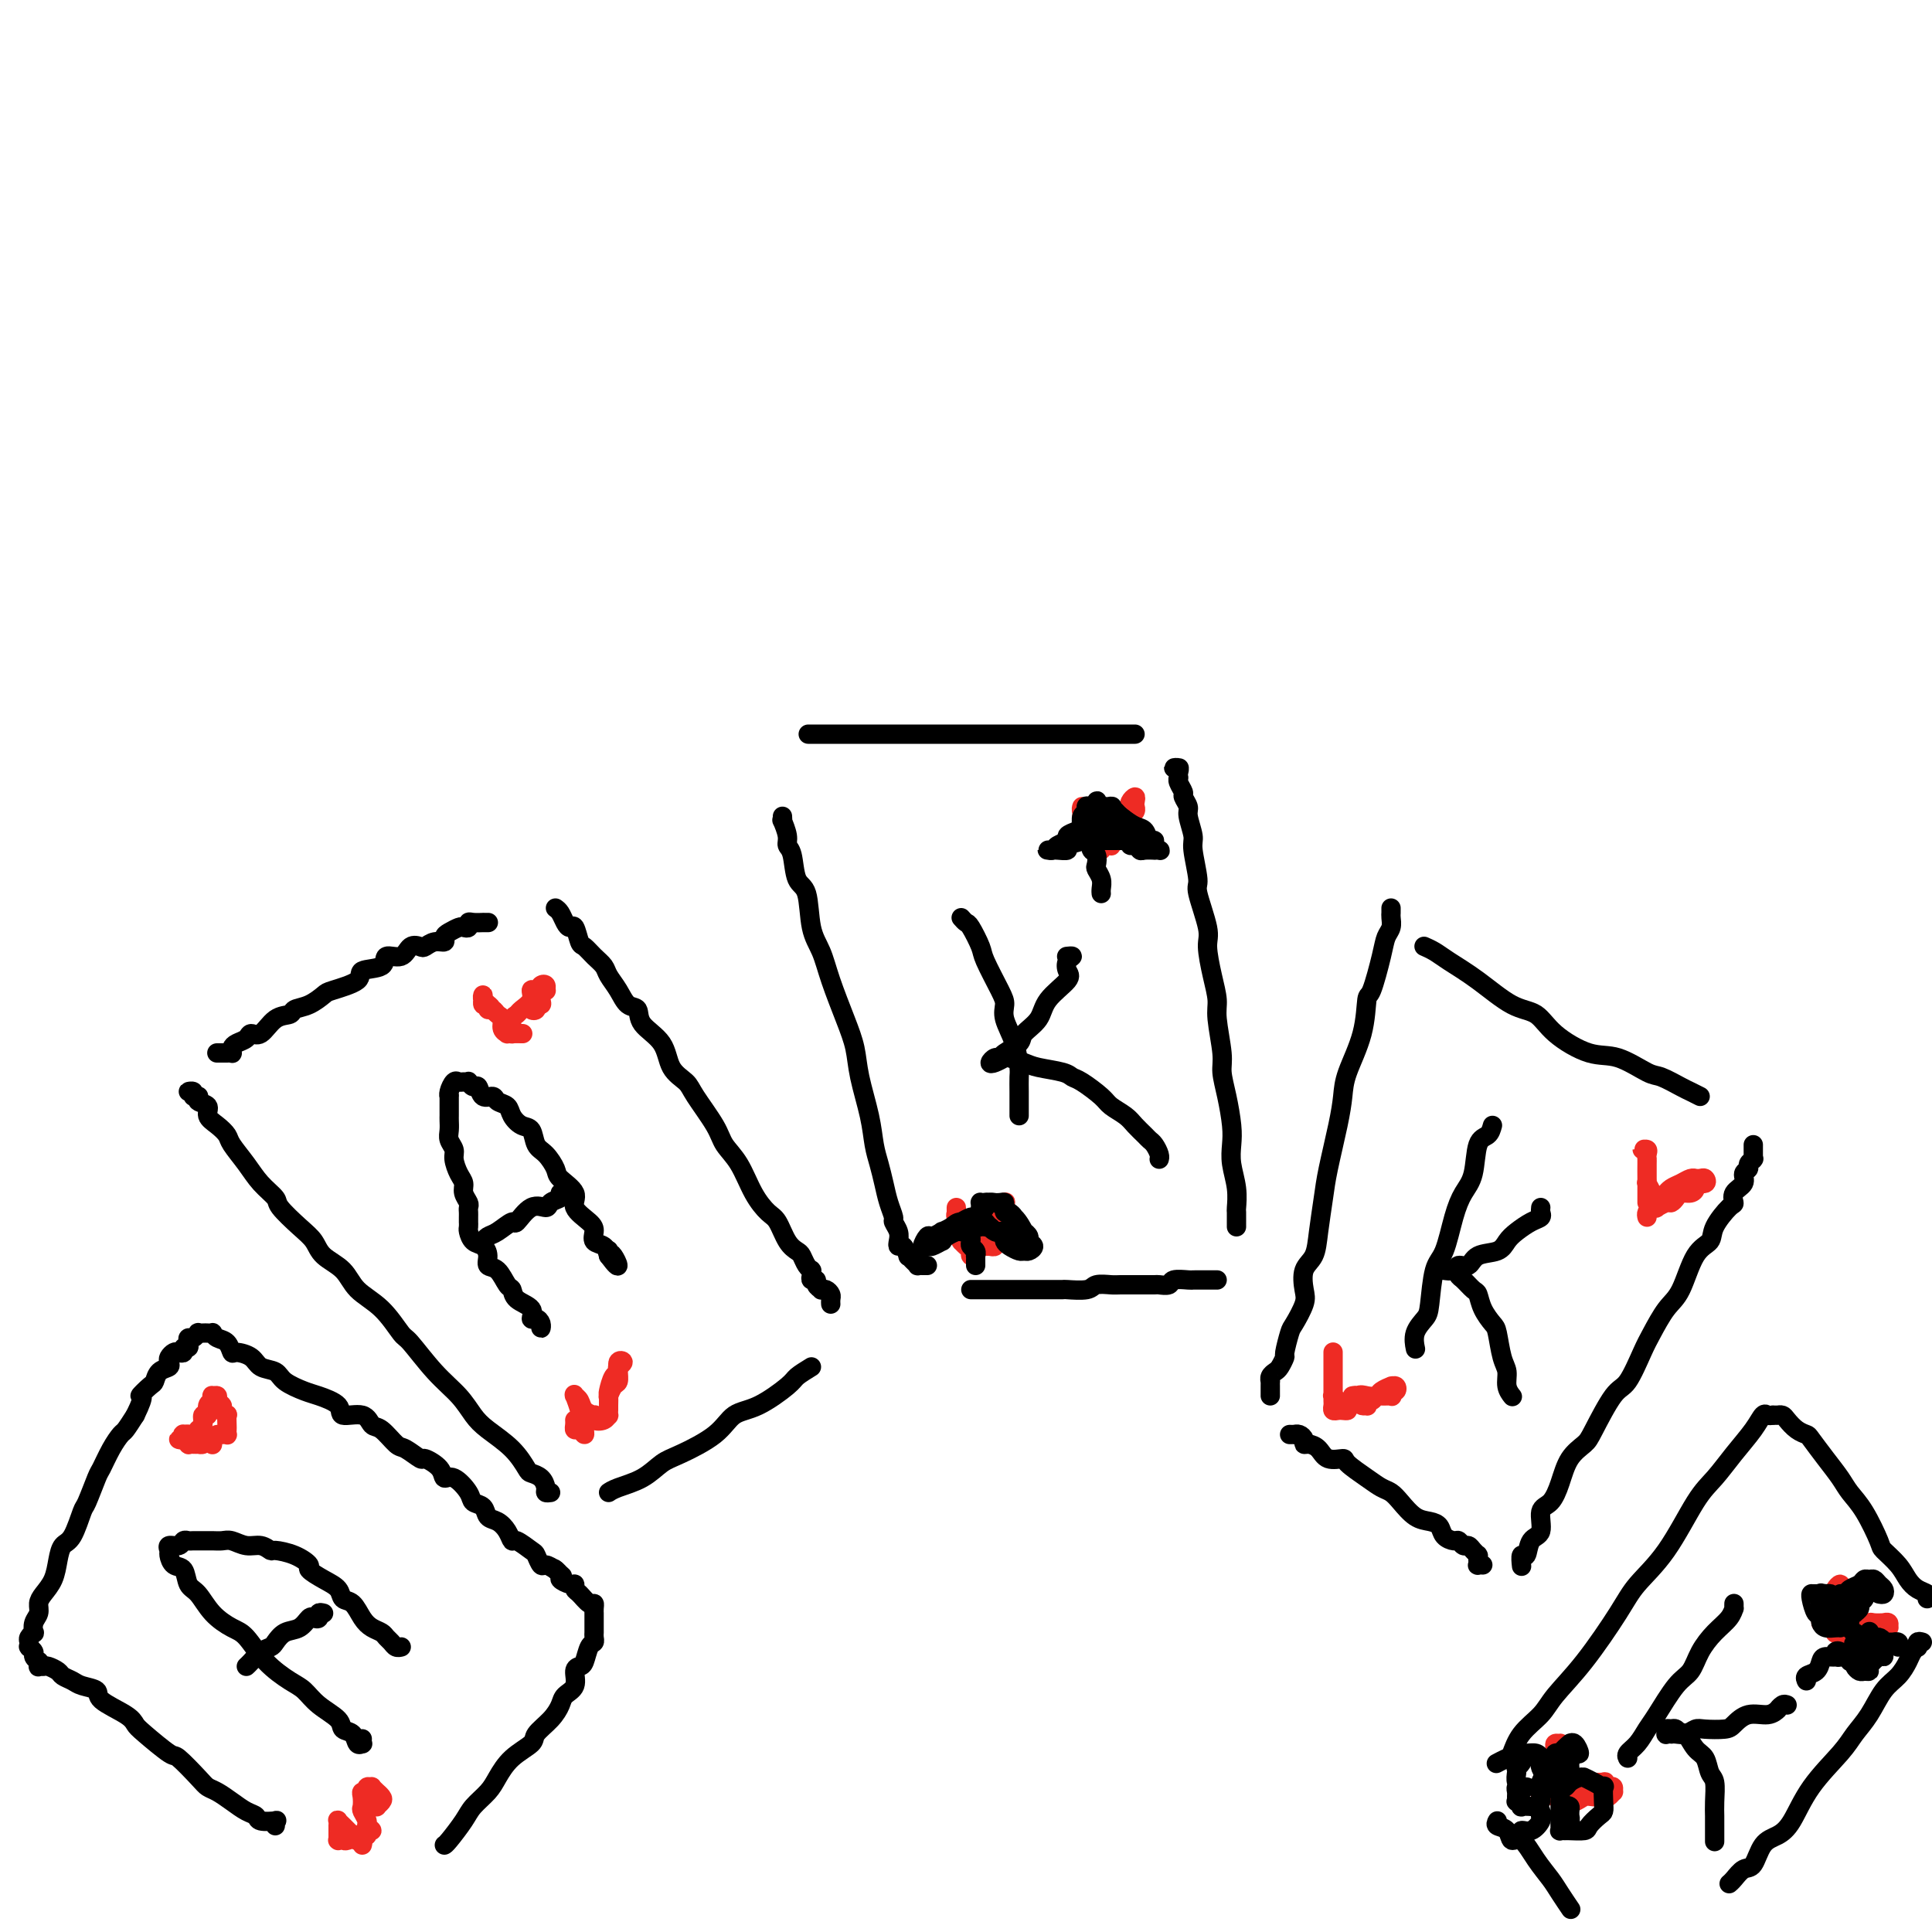 <svg viewBox='0 0 400 400' version='1.1' xmlns='http://www.w3.org/2000/svg' xmlns:xlink='http://www.w3.org/1999/xlink'><g fill='none' stroke='#000000' stroke-width='4' stroke-linecap='round' stroke-linejoin='round'><path d='M57,378c-0.086,-0.416 -0.172,-0.832 0,-1c0.172,-0.168 0.601,-0.089 0,0c-0.601,0.089 -2.234,0.189 -3,0c-0.766,-0.189 -0.667,-0.666 -1,-1c-0.333,-0.334 -1.098,-0.524 -2,-1c-0.902,-0.476 -1.941,-1.239 -3,-2c-1.059,-0.761 -2.139,-1.521 -3,-2c-0.861,-0.479 -1.501,-0.678 -2,-1c-0.499,-0.322 -0.855,-0.768 -2,-2c-1.145,-1.232 -3.080,-3.249 -4,-4c-0.920,-0.751 -0.825,-0.235 -2,-1c-1.175,-0.765 -3.619,-2.810 -5,-4c-1.381,-1.190 -1.700,-1.523 -2,-2c-0.300,-0.477 -0.580,-1.097 -2,-2c-1.420,-0.903 -3.981,-2.087 -5,-3c-1.019,-0.913 -0.495,-1.554 -1,-2c-0.505,-0.446 -2.037,-0.698 -3,-1c-0.963,-0.302 -1.357,-0.655 -2,-1c-0.643,-0.345 -1.535,-0.681 -2,-1c-0.465,-0.319 -0.503,-0.620 -1,-1c-0.497,-0.380 -1.454,-0.838 -2,-1c-0.546,-0.162 -0.681,-0.029 -1,0c-0.319,0.029 -0.822,-0.048 -1,0c-0.178,0.048 -0.033,0.220 0,0c0.033,-0.220 -0.048,-0.833 0,-1c0.048,-0.167 0.223,0.113 0,0c-0.223,-0.113 -0.844,-0.618 -1,-1c-0.156,-0.382 0.155,-0.641 0,-1c-0.155,-0.359 -0.775,-0.817 -1,-1c-0.225,-0.183 -0.057,-0.092 0,0c0.057,0.092 0.001,0.184 0,0c-0.001,-0.184 0.051,-0.644 0,-1c-0.051,-0.356 -0.206,-0.609 0,-1c0.206,-0.391 0.773,-0.920 1,-1c0.227,-0.080 0.115,0.288 0,0c-0.115,-0.288 -0.234,-1.234 0,-2c0.234,-0.766 0.822,-1.352 1,-2c0.178,-0.648 -0.055,-1.357 0,-2c0.055,-0.643 0.399,-1.219 1,-2c0.601,-0.781 1.460,-1.769 2,-3c0.540,-1.231 0.759,-2.707 1,-4c0.241,-1.293 0.502,-2.403 1,-3c0.498,-0.597 1.232,-0.682 2,-2c0.768,-1.318 1.571,-3.868 2,-5c0.429,-1.132 0.486,-0.846 1,-2c0.514,-1.154 1.485,-3.747 2,-5c0.515,-1.253 0.575,-1.167 1,-2c0.425,-0.833 1.217,-2.584 2,-4c0.783,-1.416 1.557,-2.497 2,-3c0.443,-0.503 0.555,-0.430 1,-1c0.445,-0.570 1.222,-1.785 2,-3'/><path d='M28,293c2.440,-4.970 1.039,-3.895 1,-4c-0.039,-0.105 1.282,-1.390 2,-2c0.718,-0.610 0.833,-0.544 1,-1c0.167,-0.456 0.388,-1.432 1,-2c0.612,-0.568 1.617,-0.727 2,-1c0.383,-0.273 0.145,-0.661 0,-1c-0.145,-0.339 -0.198,-0.631 0,-1c0.198,-0.369 0.645,-0.816 1,-1c0.355,-0.184 0.617,-0.105 1,0c0.383,0.105 0.886,0.234 1,0c0.114,-0.234 -0.163,-0.832 0,-1c0.163,-0.168 0.766,0.095 1,0c0.234,-0.095 0.100,-0.547 0,-1c-0.100,-0.453 -0.167,-0.906 0,-1c0.167,-0.094 0.569,0.171 1,0c0.431,-0.171 0.890,-0.778 1,-1c0.110,-0.222 -0.129,-0.060 0,0c0.129,0.060 0.625,0.020 1,0c0.375,-0.020 0.629,-0.018 1,0c0.371,0.018 0.859,0.051 1,0c0.141,-0.051 -0.066,-0.186 0,0c0.066,0.186 0.406,0.693 1,1c0.594,0.307 1.442,0.415 2,1c0.558,0.585 0.825,1.648 1,2c0.175,0.352 0.257,-0.005 1,0c0.743,0.005 2.145,0.372 3,1c0.855,0.628 1.161,1.515 2,2c0.839,0.485 2.212,0.566 3,1c0.788,0.434 0.992,1.221 2,2c1.008,0.779 2.819,1.552 4,2c1.181,0.448 1.730,0.572 3,1c1.270,0.428 3.259,1.159 4,2c0.741,0.841 0.233,1.791 1,2c0.767,0.209 2.809,-0.324 4,0c1.191,0.324 1.532,1.506 2,2c0.468,0.494 1.065,0.299 2,1c0.935,0.701 2.209,2.298 3,3c0.791,0.702 1.101,0.508 2,1c0.899,0.492 2.389,1.670 3,2c0.611,0.330 0.342,-0.189 1,0c0.658,0.189 2.241,1.087 3,2c0.759,0.913 0.694,1.840 1,2c0.306,0.160 0.984,-0.448 2,0c1.016,0.448 2.369,1.951 3,3c0.631,1.049 0.540,1.646 1,2c0.460,0.354 1.472,0.467 2,1c0.528,0.533 0.573,1.486 1,2c0.427,0.514 1.235,0.590 2,1c0.765,0.410 1.486,1.155 2,2c0.514,0.845 0.820,1.789 1,2c0.180,0.211 0.232,-0.312 1,0c0.768,0.312 2.250,1.459 3,2c0.750,0.541 0.768,0.475 1,1c0.232,0.525 0.678,1.641 1,2c0.322,0.359 0.521,-0.040 1,0c0.479,0.040 1.240,0.520 2,1'/><path d='M115,325c3.181,2.890 0.632,0.616 0,0c-0.632,-0.616 0.653,0.427 1,1c0.347,0.573 -0.245,0.677 0,1c0.245,0.323 1.326,0.865 2,1c0.674,0.135 0.941,-0.136 1,0c0.059,0.136 -0.089,0.680 0,1c0.089,0.320 0.416,0.415 1,1c0.584,0.585 1.424,1.658 2,2c0.576,0.342 0.886,-0.048 1,0c0.114,0.048 0.030,0.534 0,1c-0.030,0.466 -0.008,0.912 0,1c0.008,0.088 0.002,-0.183 0,0c-0.002,0.183 -0.001,0.818 0,1c0.001,0.182 0.000,-0.091 0,0c-0.000,0.091 -0.000,0.546 0,1c0.000,0.454 0.000,0.905 0,1c-0.000,0.095 -0.000,-0.168 0,0c0.000,0.168 0.001,0.766 0,1c-0.001,0.234 -0.003,0.102 0,0c0.003,-0.102 0.012,-0.175 0,0c-0.012,0.175 -0.044,0.596 0,1c0.044,0.404 0.165,0.789 0,1c-0.165,0.211 -0.617,0.248 -1,1c-0.383,0.752 -0.698,2.218 -1,3c-0.302,0.782 -0.591,0.880 -1,1c-0.409,0.120 -0.937,0.261 -1,1c-0.063,0.739 0.340,2.075 0,3c-0.340,0.925 -1.422,1.441 -2,2c-0.578,0.559 -0.651,1.163 -1,2c-0.349,0.837 -0.976,1.908 -2,3c-1.024,1.092 -2.447,2.207 -3,3c-0.553,0.793 -0.235,1.265 -1,2c-0.765,0.735 -2.612,1.731 -4,3c-1.388,1.269 -2.315,2.809 -3,4c-0.685,1.191 -1.126,2.032 -2,3c-0.874,0.968 -2.182,2.063 -3,3c-0.818,0.937 -1.147,1.715 -2,3c-0.853,1.285 -2.230,3.077 -3,4c-0.770,0.923 -0.934,0.978 -1,1c-0.066,0.022 -0.033,0.011 0,0'/><path d='M114,309c-0.438,0.060 -0.876,0.121 -1,0c-0.124,-0.121 0.065,-0.422 0,-1c-0.065,-0.578 -0.384,-1.432 -1,-2c-0.616,-0.568 -1.530,-0.850 -2,-1c-0.470,-0.150 -0.498,-0.167 -1,-1c-0.502,-0.833 -1.480,-2.481 -3,-4c-1.520,-1.519 -3.584,-2.908 -5,-4c-1.416,-1.092 -2.184,-1.886 -3,-3c-0.816,-1.114 -1.679,-2.549 -3,-4c-1.321,-1.451 -3.099,-2.919 -5,-5c-1.901,-2.081 -3.925,-4.777 -5,-6c-1.075,-1.223 -1.202,-0.974 -2,-2c-0.798,-1.026 -2.268,-3.328 -4,-5c-1.732,-1.672 -3.725,-2.715 -5,-4c-1.275,-1.285 -1.831,-2.813 -3,-4c-1.169,-1.187 -2.952,-2.032 -4,-3c-1.048,-0.968 -1.362,-2.057 -2,-3c-0.638,-0.943 -1.601,-1.738 -3,-3c-1.399,-1.262 -3.233,-2.989 -4,-4c-0.767,-1.011 -0.467,-1.306 -1,-2c-0.533,-0.694 -1.900,-1.785 -3,-3c-1.100,-1.215 -1.935,-2.552 -3,-4c-1.065,-1.448 -2.360,-3.008 -3,-4c-0.640,-0.992 -0.624,-1.417 -1,-2c-0.376,-0.583 -1.143,-1.323 -2,-2c-0.857,-0.677 -1.803,-1.291 -2,-2c-0.197,-0.709 0.355,-1.514 0,-2c-0.355,-0.486 -1.617,-0.652 -2,-1c-0.383,-0.348 0.112,-0.879 0,-1c-0.112,-0.121 -0.830,0.167 -1,0c-0.170,-0.167 0.207,-0.791 0,-1c-0.207,-0.209 -0.997,-0.004 -1,0c-0.003,0.004 0.783,-0.195 1,0c0.217,0.195 -0.134,0.783 0,1c0.134,0.217 0.753,0.062 1,0c0.247,-0.062 0.124,-0.031 0,0'/><path d='M45,218c-0.091,0.000 -0.182,0.001 0,0c0.182,-0.001 0.637,-0.003 1,0c0.363,0.003 0.635,0.012 1,0c0.365,-0.012 0.823,-0.044 1,0c0.177,0.044 0.074,0.165 0,0c-0.074,-0.165 -0.120,-0.616 0,-1c0.120,-0.384 0.405,-0.702 1,-1c0.595,-0.298 1.501,-0.576 2,-1c0.499,-0.424 0.590,-0.992 1,-1c0.410,-0.008 1.137,0.546 2,0c0.863,-0.546 1.860,-2.192 3,-3c1.140,-0.808 2.423,-0.779 3,-1c0.577,-0.221 0.447,-0.692 1,-1c0.553,-0.308 1.791,-0.454 3,-1c1.209,-0.546 2.391,-1.493 3,-2c0.609,-0.507 0.644,-0.575 2,-1c1.356,-0.425 4.033,-1.208 5,-2c0.967,-0.792 0.222,-1.593 1,-2c0.778,-0.407 3.077,-0.421 4,-1c0.923,-0.579 0.470,-1.723 1,-2c0.530,-0.277 2.042,0.314 3,0c0.958,-0.314 1.360,-1.533 2,-2c0.640,-0.467 1.516,-0.181 2,0c0.484,0.181 0.577,0.256 1,0c0.423,-0.256 1.178,-0.843 2,-1c0.822,-0.157 1.711,0.115 2,0c0.289,-0.115 -0.024,-0.618 0,-1c0.024,-0.382 0.384,-0.642 1,-1c0.616,-0.358 1.487,-0.814 2,-1c0.513,-0.186 0.667,-0.102 1,0c0.333,0.102 0.845,0.224 1,0c0.155,-0.224 -0.046,-0.792 0,-1c0.046,-0.208 0.338,-0.056 1,0c0.662,0.056 1.694,0.015 2,0c0.306,-0.015 -0.114,-0.004 0,0c0.114,0.004 0.761,0.001 1,0c0.239,-0.001 0.068,-0.000 0,0c-0.068,0.000 -0.034,0.000 0,0'/><path d='M115,188c0.333,0.233 0.667,0.465 1,1c0.333,0.535 0.666,1.371 1,2c0.334,0.629 0.670,1.050 1,1c0.330,-0.050 0.656,-0.571 1,0c0.344,0.571 0.707,2.235 1,3c0.293,0.765 0.515,0.630 1,1c0.485,0.370 1.232,1.245 2,2c0.768,0.755 1.558,1.391 2,2c0.442,0.609 0.535,1.191 1,2c0.465,0.809 1.301,1.846 2,3c0.699,1.154 1.260,2.427 2,3c0.740,0.573 1.659,0.447 2,1c0.341,0.553 0.106,1.787 1,3c0.894,1.213 2.919,2.407 4,4c1.081,1.593 1.219,3.584 2,5c0.781,1.416 2.204,2.256 3,3c0.796,0.744 0.964,1.391 2,3c1.036,1.609 2.939,4.178 4,6c1.061,1.822 1.281,2.895 2,4c0.719,1.105 1.935,2.243 3,4c1.065,1.757 1.977,4.134 3,6c1.023,1.866 2.158,3.220 3,4c0.842,0.780 1.391,0.986 2,2c0.609,1.014 1.277,2.836 2,4c0.723,1.164 1.500,1.671 2,2c0.500,0.329 0.722,0.480 1,1c0.278,0.520 0.611,1.410 1,2c0.389,0.590 0.835,0.880 1,1c0.165,0.120 0.048,0.070 0,0c-0.048,-0.070 -0.028,-0.160 0,0c0.028,0.160 0.064,0.568 0,1c-0.064,0.432 -0.228,0.886 0,1c0.228,0.114 0.849,-0.114 1,0c0.151,0.114 -0.166,0.569 0,1c0.166,0.431 0.815,0.836 1,1c0.185,0.164 -0.094,0.086 0,0c0.094,-0.086 0.561,-0.181 1,0c0.439,0.181 0.850,0.636 1,1c0.150,0.364 0.040,0.636 0,1c-0.040,0.364 -0.012,0.818 0,1c0.012,0.182 0.006,0.091 0,0'/><path d='M168,283c-1.188,0.731 -2.376,1.461 -3,2c-0.624,0.539 -0.684,0.886 -2,2c-1.316,1.114 -3.888,2.993 -6,4c-2.112,1.007 -3.764,1.141 -5,2c-1.236,0.859 -2.057,2.443 -4,4c-1.943,1.557 -5.008,3.086 -7,4c-1.992,0.914 -2.912,1.212 -4,2c-1.088,0.788 -2.343,2.067 -4,3c-1.657,0.933 -3.715,1.520 -5,2c-1.285,0.480 -1.796,0.851 -2,1c-0.204,0.149 -0.102,0.074 0,0'/><path d='M162,169c0.032,0.499 0.064,0.998 0,1c-0.064,0.002 -0.226,-0.494 0,0c0.226,0.494 0.838,1.976 1,3c0.162,1.024 -0.126,1.589 0,2c0.126,0.411 0.667,0.667 1,2c0.333,1.333 0.458,3.742 1,5c0.542,1.258 1.499,1.364 2,3c0.501,1.636 0.544,4.803 1,7c0.456,2.197 1.326,3.424 2,5c0.674,1.576 1.154,3.501 2,6c0.846,2.499 2.058,5.571 3,8c0.942,2.429 1.614,4.214 2,6c0.386,1.786 0.485,3.572 1,6c0.515,2.428 1.447,5.496 2,8c0.553,2.504 0.727,4.443 1,6c0.273,1.557 0.647,2.731 1,4c0.353,1.269 0.687,2.633 1,4c0.313,1.367 0.606,2.737 1,4c0.394,1.263 0.889,2.420 1,3c0.111,0.580 -0.164,0.584 0,1c0.164,0.416 0.766,1.244 1,2c0.234,0.756 0.101,1.442 0,2c-0.101,0.558 -0.168,0.990 0,1c0.168,0.010 0.571,-0.400 1,0c0.429,0.400 0.884,1.610 1,2c0.116,0.390 -0.109,-0.039 0,0c0.109,0.039 0.550,0.546 1,1c0.450,0.454 0.909,0.854 1,1c0.091,0.146 -0.186,0.039 0,0c0.186,-0.039 0.833,-0.011 1,0c0.167,0.011 -0.147,0.003 0,0c0.147,-0.003 0.756,-0.001 1,0c0.244,0.001 0.122,0.000 0,0'/><path d='M201,267c0.327,-0.000 0.654,-0.000 1,0c0.346,0.000 0.712,0.000 1,0c0.288,-0.000 0.500,-0.000 1,0c0.500,0.000 1.288,0.000 2,0c0.712,-0.000 1.348,-0.000 2,0c0.652,0.000 1.321,0.000 2,0c0.679,-0.000 1.369,-0.000 2,0c0.631,0.000 1.202,0.001 2,0c0.798,-0.001 1.823,-0.004 3,0c1.177,0.004 2.508,0.015 3,0c0.492,-0.015 0.147,-0.057 1,0c0.853,0.057 2.905,0.211 4,0c1.095,-0.211 1.233,-0.789 2,-1c0.767,-0.211 2.164,-0.057 3,0c0.836,0.057 1.112,0.015 2,0c0.888,-0.015 2.389,-0.003 3,0c0.611,0.003 0.333,-0.003 1,0c0.667,0.003 2.280,0.015 3,0c0.720,-0.015 0.546,-0.057 1,0c0.454,0.057 1.536,0.211 2,0c0.464,-0.211 0.309,-0.789 1,-1c0.691,-0.211 2.228,-0.057 3,0c0.772,0.057 0.781,0.015 1,0c0.219,-0.015 0.650,-0.004 1,0c0.350,0.004 0.619,0.001 1,0c0.381,-0.001 0.873,-0.000 1,0c0.127,0.000 -0.109,0.000 0,0c0.109,-0.000 0.565,-0.000 1,0c0.435,0.000 0.848,0.000 1,0c0.152,-0.000 0.043,-0.000 0,0c-0.043,0.000 -0.022,0.000 0,0'/><path d='M256,254c0.001,-0.482 0.001,-0.963 0,-1c-0.001,-0.037 -0.004,0.371 0,0c0.004,-0.371 0.015,-1.519 0,-2c-0.015,-0.481 -0.056,-0.293 0,-1c0.056,-0.707 0.208,-2.309 0,-4c-0.208,-1.691 -0.778,-3.471 -1,-5c-0.222,-1.529 -0.097,-2.807 0,-4c0.097,-1.193 0.166,-2.301 0,-4c-0.166,-1.699 -0.565,-3.990 -1,-6c-0.435,-2.010 -0.904,-3.739 -1,-5c-0.096,-1.261 0.180,-2.053 0,-4c-0.180,-1.947 -0.817,-5.048 -1,-7c-0.183,-1.952 0.087,-2.754 0,-4c-0.087,-1.246 -0.530,-2.935 -1,-5c-0.470,-2.065 -0.967,-4.507 -1,-6c-0.033,-1.493 0.399,-2.036 0,-4c-0.399,-1.964 -1.628,-5.349 -2,-7c-0.372,-1.651 0.112,-1.569 0,-3c-0.112,-1.431 -0.819,-4.376 -1,-6c-0.181,-1.624 0.163,-1.926 0,-3c-0.163,-1.074 -0.832,-2.921 -1,-4c-0.168,-1.079 0.165,-1.389 0,-2c-0.165,-0.611 -0.829,-1.522 -1,-2c-0.171,-0.478 0.150,-0.523 0,-1c-0.150,-0.477 -0.771,-1.385 -1,-2c-0.229,-0.615 -0.066,-0.935 0,-1c0.066,-0.065 0.035,0.126 0,0c-0.035,-0.126 -0.076,-0.570 0,-1c0.076,-0.430 0.268,-0.847 0,-1c-0.268,-0.153 -0.995,-0.041 -1,0c-0.005,0.041 0.713,0.012 1,0c0.287,-0.012 0.144,-0.006 0,0'/><path d='M235,152c-0.224,0.000 -0.447,0.000 -1,0c-0.553,0.000 -1.434,0.000 -2,0c-0.566,0.000 -0.815,0.000 -2,0c-1.185,0.000 -3.306,0.000 -5,0c-1.694,0.000 -2.962,0.000 -4,0c-1.038,0.000 -1.845,0.000 -4,0c-2.155,0.000 -5.658,0.000 -9,0c-3.342,0.000 -6.523,0.000 -9,0c-2.477,0.000 -4.252,0.000 -6,0c-1.748,0.000 -3.471,0.000 -6,0c-2.529,0.000 -5.863,0.000 -8,0c-2.137,0.000 -3.075,0.000 -5,0c-1.925,0.000 -4.836,0.000 -6,0c-1.164,-0.000 -0.582,0.000 0,0'/><path d='M288,188c0.007,0.359 0.014,0.717 0,1c-0.014,0.283 -0.049,0.490 0,1c0.049,0.510 0.181,1.322 0,2c-0.181,0.678 -0.676,1.220 -1,2c-0.324,0.780 -0.475,1.797 -1,4c-0.525,2.203 -1.422,5.593 -2,7c-0.578,1.407 -0.836,0.833 -1,2c-0.164,1.167 -0.233,4.076 -1,7c-0.767,2.924 -2.233,5.865 -3,8c-0.767,2.135 -0.836,3.466 -1,5c-0.164,1.534 -0.424,3.272 -1,6c-0.576,2.728 -1.468,6.448 -2,9c-0.532,2.552 -0.703,3.937 -1,6c-0.297,2.063 -0.719,4.805 -1,7c-0.281,2.195 -0.422,3.842 -1,5c-0.578,1.158 -1.594,1.827 -2,3c-0.406,1.173 -0.204,2.851 0,4c0.204,1.149 0.409,1.770 0,3c-0.409,1.230 -1.433,3.068 -2,4c-0.567,0.932 -0.676,0.957 -1,2c-0.324,1.043 -0.861,3.105 -1,4c-0.139,0.895 0.120,0.622 0,1c-0.120,0.378 -0.621,1.407 -1,2c-0.379,0.593 -0.638,0.750 -1,1c-0.362,0.250 -0.829,0.593 -1,1c-0.171,0.407 -0.046,0.879 0,1c0.046,0.121 0.012,-0.107 0,0c-0.012,0.107 -0.003,0.551 0,1c0.003,0.449 0.001,0.904 0,1c-0.001,0.096 -0.000,-0.166 0,0c0.000,0.166 0.000,0.762 0,1c-0.000,0.238 -0.000,0.119 0,0'/><path d='M267,297c0.445,-0.006 0.889,-0.012 1,0c0.111,0.012 -0.112,0.041 0,0c0.112,-0.041 0.558,-0.153 1,0c0.442,0.153 0.879,0.570 1,1c0.121,0.430 -0.076,0.871 0,1c0.076,0.129 0.423,-0.055 1,0c0.577,0.055 1.382,0.350 2,1c0.618,0.650 1.047,1.655 2,2c0.953,0.345 2.429,0.028 3,0c0.571,-0.028 0.235,0.232 1,1c0.765,0.768 2.630,2.045 4,3c1.370,0.955 2.243,1.590 3,2c0.757,0.410 1.397,0.595 2,1c0.603,0.405 1.169,1.029 2,2c0.831,0.971 1.928,2.289 3,3c1.072,0.711 2.118,0.816 3,1c0.882,0.184 1.598,0.445 2,1c0.402,0.555 0.489,1.402 1,2c0.511,0.598 1.446,0.948 2,1c0.554,0.052 0.727,-0.193 1,0c0.273,0.193 0.648,0.822 1,1c0.352,0.178 0.683,-0.097 1,0c0.317,0.097 0.621,0.565 1,1c0.379,0.435 0.834,0.838 1,1c0.166,0.162 0.044,0.082 0,0c-0.044,-0.082 -0.008,-0.166 0,0c0.008,0.166 -0.012,0.580 0,1c0.012,0.420 0.055,0.844 0,1c-0.055,0.156 -0.207,0.042 0,0c0.207,-0.042 0.773,-0.012 1,0c0.227,0.012 0.113,0.006 0,0'/><path d='M315,324c0.027,0.249 0.054,0.497 0,0c-0.054,-0.497 -0.188,-1.741 0,-2c0.188,-0.259 0.697,0.466 1,0c0.303,-0.466 0.399,-2.121 1,-3c0.601,-0.879 1.707,-0.980 2,-2c0.293,-1.020 -0.227,-2.959 0,-4c0.227,-1.041 1.200,-1.184 2,-2c0.800,-0.816 1.429,-2.306 2,-4c0.571,-1.694 1.086,-3.591 2,-5c0.914,-1.409 2.227,-2.331 3,-3c0.773,-0.669 1.007,-1.086 2,-3c0.993,-1.914 2.744,-5.324 4,-7c1.256,-1.676 2.016,-1.617 3,-3c0.984,-1.383 2.191,-4.209 3,-6c0.809,-1.791 1.219,-2.548 2,-4c0.781,-1.452 1.933,-3.598 3,-5c1.067,-1.402 2.047,-2.061 3,-4c0.953,-1.939 1.878,-5.159 3,-7c1.122,-1.841 2.442,-2.303 3,-3c0.558,-0.697 0.353,-1.628 1,-3c0.647,-1.372 2.144,-3.183 3,-4c0.856,-0.817 1.071,-0.639 1,-1c-0.071,-0.361 -0.426,-1.262 0,-2c0.426,-0.738 1.635,-1.312 2,-2c0.365,-0.688 -0.112,-1.491 0,-2c0.112,-0.509 0.815,-0.724 1,-1c0.185,-0.276 -0.147,-0.613 0,-1c0.147,-0.387 0.771,-0.824 1,-1c0.229,-0.176 0.061,-0.089 0,0c-0.061,0.089 -0.016,0.181 0,0c0.016,-0.181 0.004,-0.636 0,-1c-0.004,-0.364 -0.001,-0.636 0,-1c0.001,-0.364 0.000,-0.818 0,-1c-0.000,-0.182 -0.000,-0.091 0,0'/><path d='M352,227c-0.726,-0.368 -1.453,-0.737 -2,-1c-0.547,-0.263 -0.916,-0.421 -2,-1c-1.084,-0.579 -2.884,-1.578 -4,-2c-1.116,-0.422 -1.546,-0.267 -3,-1c-1.454,-0.733 -3.930,-2.354 -6,-3c-2.070,-0.646 -3.735,-0.318 -6,-1c-2.265,-0.682 -5.131,-2.374 -7,-4c-1.869,-1.626 -2.741,-3.184 -4,-4c-1.259,-0.816 -2.905,-0.888 -5,-2c-2.095,-1.112 -4.639,-3.265 -7,-5c-2.361,-1.735 -4.540,-3.053 -6,-4c-1.460,-0.947 -2.201,-1.524 -3,-2c-0.799,-0.476 -1.657,-0.850 -2,-1c-0.343,-0.150 -0.172,-0.075 0,0'/><path d='M367,293c-0.345,0.060 -0.689,0.119 -1,0c-0.311,-0.119 -0.587,-0.418 -1,0c-0.413,0.418 -0.961,1.551 -2,3c-1.039,1.449 -2.568,3.212 -4,5c-1.432,1.788 -2.768,3.600 -4,5c-1.232,1.400 -2.361,2.389 -4,5c-1.639,2.611 -3.787,6.845 -6,10c-2.213,3.155 -4.492,5.232 -6,7c-1.508,1.768 -2.246,3.227 -4,6c-1.754,2.773 -4.526,6.859 -7,10c-2.474,3.141 -4.651,5.338 -6,7c-1.349,1.662 -1.872,2.789 -3,4c-1.128,1.211 -2.863,2.507 -4,4c-1.137,1.493 -1.676,3.184 -2,4c-0.324,0.816 -0.433,0.758 -1,1c-0.567,0.242 -1.590,0.783 -2,1c-0.410,0.217 -0.205,0.108 0,0'/><path d='M367,293c0.416,0.001 0.832,0.002 1,0c0.168,-0.002 0.089,-0.008 0,0c-0.089,0.008 -0.189,0.030 0,0c0.189,-0.030 0.665,-0.113 1,0c0.335,0.113 0.529,0.420 1,1c0.471,0.580 1.218,1.432 2,2c0.782,0.568 1.598,0.851 2,1c0.402,0.149 0.389,0.165 1,1c0.611,0.835 1.845,2.490 3,4c1.155,1.510 2.230,2.875 3,4c0.770,1.125 1.235,2.009 2,3c0.765,0.991 1.829,2.089 3,4c1.171,1.911 2.449,4.634 3,6c0.551,1.366 0.376,1.374 1,2c0.624,0.626 2.049,1.869 3,3c0.951,1.131 1.430,2.148 2,3c0.570,0.852 1.230,1.537 2,2c0.770,0.463 1.648,0.704 2,1c0.352,0.296 0.176,0.648 0,1'/><path d='M398,340c-0.416,-0.118 -0.832,-0.237 -1,0c-0.168,0.237 -0.089,0.829 0,1c0.089,0.171 0.187,-0.080 0,0c-0.187,0.080 -0.657,0.492 -1,1c-0.343,0.508 -0.557,1.111 -1,2c-0.443,0.889 -1.116,2.062 -2,3c-0.884,0.938 -1.979,1.641 -3,3c-1.021,1.359 -1.967,3.375 -3,5c-1.033,1.625 -2.152,2.859 -3,4c-0.848,1.141 -1.424,2.190 -3,4c-1.576,1.810 -4.151,4.380 -6,7c-1.849,2.620 -2.970,5.289 -4,7c-1.030,1.711 -1.967,2.465 -3,3c-1.033,0.535 -2.161,0.851 -3,2c-0.839,1.149 -1.388,3.131 -2,4c-0.612,0.869 -1.288,0.625 -2,1c-0.712,0.375 -1.461,1.370 -2,2c-0.539,0.630 -0.868,0.894 -1,1c-0.132,0.106 -0.066,0.053 0,0'/><path d='M310,377c-0.207,0.377 -0.415,0.754 0,1c0.415,0.246 1.452,0.362 2,1c0.548,0.638 0.608,1.797 1,2c0.392,0.203 1.118,-0.551 2,0c0.882,0.551 1.921,2.407 3,4c1.079,1.593 2.196,2.922 3,4c0.804,1.078 1.293,1.906 2,3c0.707,1.094 1.630,2.456 2,3c0.370,0.544 0.185,0.272 0,0'/></g>
<g fill='none' stroke='#EE2B24' stroke-width='4' stroke-linecap='round' stroke-linejoin='round'><path d='M45,297c0.309,0.007 0.619,0.014 1,0c0.381,-0.014 0.834,-0.050 1,0c0.166,0.050 0.046,0.186 0,0c-0.046,-0.186 -0.016,-0.694 0,-1c0.016,-0.306 0.020,-0.411 0,-1c-0.020,-0.589 -0.062,-1.663 0,-2c0.062,-0.337 0.228,0.064 0,0c-0.228,-0.064 -0.849,-0.591 -1,-1c-0.151,-0.409 0.170,-0.699 0,-1c-0.170,-0.301 -0.829,-0.613 -1,-1c-0.171,-0.387 0.146,-0.848 0,-1c-0.146,-0.152 -0.756,0.006 -1,0c-0.244,-0.006 -0.122,-0.175 0,0c0.122,0.175 0.244,0.695 0,1c-0.244,0.305 -0.853,0.396 -1,1c-0.147,0.604 0.170,1.721 0,2c-0.170,0.279 -0.826,-0.280 -1,0c-0.174,0.280 0.135,1.398 0,2c-0.135,0.602 -0.715,0.687 -1,1c-0.285,0.313 -0.277,0.854 0,1c0.277,0.146 0.821,-0.105 1,0c0.179,0.105 -0.007,0.564 0,1c0.007,0.436 0.208,0.849 0,1c-0.208,0.151 -0.825,0.042 -1,0c-0.175,-0.042 0.093,-0.015 0,0c-0.093,0.015 -0.545,0.018 -1,0c-0.455,-0.018 -0.911,-0.058 -1,0c-0.089,0.058 0.190,0.213 0,0c-0.190,-0.213 -0.849,-0.793 -1,-1c-0.151,-0.207 0.207,-0.041 0,0c-0.207,0.041 -0.979,-0.043 -1,0c-0.021,0.043 0.710,0.211 1,0c0.290,-0.211 0.138,-0.803 0,-1c-0.138,-0.197 -0.263,-0.000 0,0c0.263,0.000 0.914,-0.196 1,0c0.086,0.196 -0.394,0.784 0,1c0.394,0.216 1.661,0.062 2,0c0.339,-0.062 -0.249,-0.031 0,0c0.249,0.031 1.335,0.061 2,0c0.665,-0.061 0.910,-0.212 1,0c0.090,0.212 0.024,0.788 0,1c-0.024,0.212 -0.007,0.061 0,0c0.007,-0.061 0.003,-0.030 0,0'/><path d='M77,374c-0.121,0.007 -0.242,0.013 0,0c0.242,-0.013 0.845,-0.046 1,0c0.155,0.046 -0.140,0.171 0,0c0.140,-0.171 0.713,-0.638 1,-1c0.287,-0.362 0.288,-0.618 0,-1c-0.288,-0.382 -0.866,-0.888 -1,-1c-0.134,-0.112 0.175,0.170 0,0c-0.175,-0.170 -0.835,-0.792 -1,-1c-0.165,-0.208 0.166,-0.001 0,0c-0.166,0.001 -0.829,-0.203 -1,0c-0.171,0.203 0.149,0.813 0,1c-0.149,0.187 -0.768,-0.048 -1,0c-0.232,0.048 -0.078,0.380 0,1c0.078,0.620 0.078,1.529 0,2c-0.078,0.471 -0.235,0.503 0,1c0.235,0.497 0.863,1.457 1,2c0.137,0.543 -0.216,0.667 0,1c0.216,0.333 1.001,0.874 1,1c-0.001,0.126 -0.789,-0.162 -1,0c-0.211,0.162 0.156,0.774 0,1c-0.156,0.226 -0.833,0.064 -1,0c-0.167,-0.064 0.177,-0.031 0,0c-0.177,0.031 -0.874,0.061 -1,0c-0.126,-0.061 0.320,-0.213 0,0c-0.320,0.213 -1.406,0.790 -2,1c-0.594,0.210 -0.695,0.053 -1,0c-0.305,-0.053 -0.814,-0.003 -1,0c-0.186,0.003 -0.050,-0.042 0,0c0.050,0.042 0.013,0.170 0,0c-0.013,-0.170 -0.003,-0.638 0,-1c0.003,-0.362 0.000,-0.620 0,-1c-0.000,-0.380 0.003,-0.884 0,-1c-0.003,-0.116 -0.012,0.154 0,0c0.012,-0.154 0.044,-0.732 0,-1c-0.044,-0.268 -0.166,-0.226 0,0c0.166,0.226 0.618,0.635 1,1c0.382,0.365 0.695,0.685 1,1c0.305,0.315 0.604,0.624 1,1c0.396,0.376 0.891,0.819 1,1c0.109,0.181 -0.167,0.100 0,0c0.167,-0.100 0.776,-0.219 1,0c0.224,0.219 0.064,0.777 0,1c-0.064,0.223 -0.032,0.112 0,0'/><path d='M112,204c-0.033,0.419 -0.065,0.838 0,1c0.065,0.162 0.228,0.067 0,0c-0.228,-0.067 -0.847,-0.105 -1,0c-0.153,0.105 0.159,0.355 0,1c-0.159,0.645 -0.790,1.686 -1,2c-0.210,0.314 -0.000,-0.097 0,0c0.000,0.097 -0.210,0.704 0,1c0.210,0.296 0.840,0.282 1,0c0.160,-0.282 -0.149,-0.832 0,-1c0.149,-0.168 0.758,0.047 1,0c0.242,-0.047 0.118,-0.356 0,-1c-0.118,-0.644 -0.231,-1.624 0,-2c0.231,-0.376 0.805,-0.149 1,0c0.195,0.149 0.009,0.221 0,0c-0.009,-0.221 0.157,-0.733 0,-1c-0.157,-0.267 -0.637,-0.289 -1,0c-0.363,0.289 -0.608,0.890 -1,1c-0.392,0.110 -0.932,-0.270 -1,0c-0.068,0.270 0.336,1.189 0,2c-0.336,0.811 -1.411,1.513 -2,2c-0.589,0.487 -0.693,0.757 -1,1c-0.307,0.243 -0.818,0.457 -1,1c-0.182,0.543 -0.033,1.414 0,2c0.033,0.586 -0.048,0.887 0,1c0.048,0.113 0.224,0.037 0,0c-0.224,-0.037 -0.848,-0.037 -1,0c-0.152,0.037 0.167,0.111 0,0c-0.167,-0.111 -0.819,-0.407 -1,-1c-0.181,-0.593 0.110,-1.482 0,-2c-0.110,-0.518 -0.622,-0.663 -1,-1c-0.378,-0.337 -0.623,-0.866 -1,-1c-0.377,-0.134 -0.886,0.126 -1,0c-0.114,-0.126 0.166,-0.637 0,-1c-0.166,-0.363 -0.777,-0.577 -1,-1c-0.223,-0.423 -0.057,-1.057 0,-1c0.057,0.057 0.004,0.803 0,1c-0.004,0.197 0.040,-0.154 0,0c-0.040,0.154 -0.165,0.814 0,1c0.165,0.186 0.621,-0.101 1,0c0.379,0.101 0.680,0.591 1,1c0.320,0.409 0.658,0.736 1,1c0.342,0.264 0.687,0.463 1,1c0.313,0.537 0.592,1.412 1,2c0.408,0.588 0.944,0.890 1,1c0.056,0.110 -0.370,0.030 0,0c0.370,-0.030 1.534,-0.008 2,0c0.466,0.008 0.233,0.004 0,0'/><path d='M126,292c-0.000,-0.444 -0.001,-0.888 0,-1c0.001,-0.112 0.003,0.106 0,0c-0.003,-0.106 -0.011,-0.538 0,-1c0.011,-0.462 0.041,-0.953 0,-1c-0.041,-0.047 -0.154,0.351 0,0c0.154,-0.351 0.576,-1.452 1,-2c0.424,-0.548 0.851,-0.542 1,-1c0.149,-0.458 0.022,-1.378 0,-2c-0.022,-0.622 0.061,-0.944 0,-1c-0.061,-0.056 -0.268,0.154 0,0c0.268,-0.154 1.010,-0.672 1,-1c-0.010,-0.328 -0.773,-0.468 -1,0c-0.227,0.468 0.083,1.542 0,2c-0.083,0.458 -0.558,0.298 -1,1c-0.442,0.702 -0.850,2.264 -1,3c-0.150,0.736 -0.042,0.646 0,1c0.042,0.354 0.018,1.154 0,2c-0.018,0.846 -0.030,1.739 0,2c0.030,0.261 0.101,-0.112 0,0c-0.101,0.112 -0.374,0.707 -1,1c-0.626,0.293 -1.607,0.282 -2,0c-0.393,-0.282 -0.200,-0.836 0,-1c0.200,-0.164 0.408,0.061 0,0c-0.408,-0.061 -1.430,-0.409 -2,-1c-0.570,-0.591 -0.688,-1.426 -1,-2c-0.312,-0.574 -0.817,-0.889 -1,-1c-0.183,-0.111 -0.045,-0.019 0,0c0.045,0.019 -0.003,-0.035 0,0c0.003,0.035 0.057,0.160 0,0c-0.057,-0.160 -0.226,-0.604 0,0c0.226,0.604 0.846,2.258 1,3c0.154,0.742 -0.158,0.573 0,1c0.158,0.427 0.785,1.450 1,2c0.215,0.550 0.019,0.628 0,1c-0.019,0.372 0.138,1.038 0,1c-0.138,-0.038 -0.573,-0.781 -1,-1c-0.427,-0.219 -0.846,0.086 -1,0c-0.154,-0.086 -0.041,-0.562 0,-1c0.041,-0.438 0.012,-0.840 0,-1c-0.012,-0.160 -0.006,-0.080 0,0'/><path d='M230,174c0.115,0.030 0.231,0.060 0,0c-0.231,-0.060 -0.808,-0.211 -1,0c-0.192,0.211 0.002,0.784 0,1c-0.002,0.216 -0.198,0.074 0,0c0.198,-0.074 0.792,-0.079 1,0c0.208,0.079 0.030,0.242 0,0c-0.030,-0.242 0.087,-0.891 0,-1c-0.087,-0.109 -0.377,0.321 0,0c0.377,-0.321 1.420,-1.392 2,-2c0.580,-0.608 0.695,-0.754 1,-1c0.305,-0.246 0.800,-0.591 1,-1c0.200,-0.409 0.106,-0.883 0,-1c-0.106,-0.117 -0.224,0.122 0,0c0.224,-0.122 0.788,-0.604 1,-1c0.212,-0.396 0.071,-0.705 0,-1c-0.071,-0.295 -0.072,-0.574 0,-1c0.072,-0.426 0.218,-0.997 0,-1c-0.218,-0.003 -0.800,0.563 -1,1c-0.200,0.437 -0.017,0.746 0,1c0.017,0.254 -0.133,0.454 -1,1c-0.867,0.546 -2.452,1.439 -3,2c-0.548,0.561 -0.060,0.791 0,1c0.060,0.209 -0.309,0.395 -1,1c-0.691,0.605 -1.706,1.627 -2,2c-0.294,0.373 0.131,0.097 0,0c-0.131,-0.097 -0.819,-0.015 -1,0c-0.181,0.015 0.144,-0.038 0,0c-0.144,0.038 -0.756,0.165 -1,0c-0.244,-0.165 -0.118,-0.623 0,-1c0.118,-0.377 0.228,-0.675 0,-1c-0.228,-0.325 -0.793,-0.678 -1,-1c-0.207,-0.322 -0.055,-0.613 0,-1c0.055,-0.387 0.014,-0.870 0,-1c-0.014,-0.130 0.000,0.094 0,0c-0.000,-0.094 -0.015,-0.504 0,-1c0.015,-0.496 0.061,-1.076 0,-1c-0.061,0.076 -0.228,0.807 0,1c0.228,0.193 0.850,-0.153 1,0c0.150,0.153 -0.171,0.805 0,1c0.171,0.195 0.834,-0.068 1,0c0.166,0.068 -0.166,0.466 0,1c0.166,0.534 0.829,1.205 1,2c0.171,0.795 -0.150,1.716 0,2c0.150,0.284 0.772,-0.068 1,0c0.228,0.068 0.061,0.557 0,1c-0.061,0.443 -0.018,0.841 0,1c0.018,0.159 0.009,0.080 0,0'/><path d='M204,258c-0.122,-0.002 -0.244,-0.005 0,0c0.244,0.005 0.853,0.017 1,0c0.147,-0.017 -0.167,-0.062 0,0c0.167,0.062 0.815,0.233 1,0c0.185,-0.233 -0.094,-0.870 0,-1c0.094,-0.130 0.561,0.246 1,0c0.439,-0.246 0.850,-1.114 1,-2c0.150,-0.886 0.040,-1.792 0,-2c-0.040,-0.208 -0.011,0.280 0,0c0.011,-0.280 0.002,-1.329 0,-2c-0.002,-0.671 0.001,-0.966 0,-1c-0.001,-0.034 -0.007,0.191 0,0c0.007,-0.191 0.027,-0.799 0,-1c-0.027,-0.201 -0.102,0.005 0,0c0.102,-0.005 0.382,-0.222 0,0c-0.382,0.222 -1.427,0.882 -2,1c-0.573,0.118 -0.675,-0.305 -1,0c-0.325,0.305 -0.875,1.339 -1,2c-0.125,0.661 0.173,0.949 0,1c-0.173,0.051 -0.817,-0.134 -1,0c-0.183,0.134 0.097,0.587 0,1c-0.097,0.413 -0.570,0.786 -1,1c-0.430,0.214 -0.818,0.268 -1,0c-0.182,-0.268 -0.158,-0.860 0,-1c0.158,-0.140 0.449,0.170 0,0c-0.449,-0.170 -1.637,-0.820 -2,-1c-0.363,-0.180 0.099,0.111 0,0c-0.099,-0.111 -0.759,-0.625 -1,-1c-0.241,-0.375 -0.065,-0.612 0,-1c0.065,-0.388 0.018,-0.929 0,-1c-0.018,-0.071 -0.006,0.326 0,1c0.006,0.674 0.006,1.624 0,2c-0.006,0.376 -0.016,0.177 0,0c0.016,-0.177 0.060,-0.332 0,0c-0.060,0.332 -0.222,1.149 0,2c0.222,0.851 0.829,1.734 1,2c0.171,0.266 -0.094,-0.086 0,0c0.094,0.086 0.547,0.612 1,1c0.453,0.388 0.905,0.640 1,1c0.095,0.360 -0.167,0.828 0,1c0.167,0.172 0.762,0.049 1,0c0.238,-0.049 0.119,-0.025 0,0'/><path d='M341,252c-0.079,-0.312 -0.158,-0.623 0,-1c0.158,-0.377 0.553,-0.818 1,-1c0.447,-0.182 0.946,-0.104 1,0c0.054,0.104 -0.337,0.234 0,0c0.337,-0.234 1.403,-0.833 2,-1c0.597,-0.167 0.725,0.096 1,0c0.275,-0.096 0.699,-0.552 1,-1c0.301,-0.448 0.480,-0.890 1,-1c0.520,-0.110 1.380,0.110 2,0c0.620,-0.110 1.001,-0.551 1,-1c-0.001,-0.449 -0.382,-0.905 0,-1c0.382,-0.095 1.529,0.171 2,0c0.471,-0.171 0.268,-0.779 0,-1c-0.268,-0.221 -0.599,-0.056 -1,0c-0.401,0.056 -0.870,0.004 -1,0c-0.130,-0.004 0.080,0.042 0,0c-0.080,-0.042 -0.451,-0.170 -1,0c-0.549,0.170 -1.278,0.638 -2,1c-0.722,0.362 -1.437,0.619 -2,1c-0.563,0.381 -0.973,0.885 -1,1c-0.027,0.115 0.329,-0.159 0,0c-0.329,0.159 -1.342,0.750 -2,1c-0.658,0.250 -0.961,0.157 -1,0c-0.039,-0.157 0.186,-0.378 0,-1c-0.186,-0.622 -0.782,-1.644 -1,-2c-0.218,-0.356 -0.059,-0.046 0,0c0.059,0.046 0.017,-0.174 0,-1c-0.017,-0.826 -0.009,-2.260 0,-3c0.009,-0.740 0.020,-0.788 0,-1c-0.020,-0.212 -0.072,-0.590 0,-1c0.072,-0.410 0.268,-0.852 0,-1c-0.268,-0.148 -1.000,-0.003 -1,0c0.000,0.003 0.732,-0.137 1,0c0.268,0.137 0.072,0.552 0,1c-0.072,0.448 -0.019,0.931 0,1c0.019,0.069 0.005,-0.276 0,0c-0.005,0.276 -0.001,1.173 0,2c0.001,0.827 0.000,1.584 0,2c-0.000,0.416 -0.000,0.490 0,1c0.000,0.510 0.000,1.456 0,2c-0.000,0.544 -0.000,0.685 0,1c0.000,0.315 0.000,0.804 0,1c-0.000,0.196 -0.000,0.098 0,0'/><path d='M280,289c0.445,-0.082 0.890,-0.165 1,0c0.110,0.165 -0.115,0.576 0,1c0.115,0.424 0.570,0.861 1,1c0.430,0.139 0.837,-0.019 1,0c0.163,0.019 0.084,0.215 0,0c-0.084,-0.215 -0.173,-0.843 0,-1c0.173,-0.157 0.607,0.155 1,0c0.393,-0.155 0.745,-0.778 1,-1c0.255,-0.222 0.411,-0.044 1,0c0.589,0.044 1.609,-0.044 2,0c0.391,0.044 0.153,0.222 0,0c-0.153,-0.222 -0.221,-0.845 0,-1c0.221,-0.155 0.732,0.157 1,0c0.268,-0.157 0.294,-0.785 0,-1c-0.294,-0.215 -0.908,-0.019 -1,0c-0.092,0.019 0.338,-0.140 0,0c-0.338,0.140 -1.443,0.580 -2,1c-0.557,0.420 -0.565,0.820 -1,1c-0.435,0.180 -1.296,0.139 -2,0c-0.704,-0.139 -1.249,-0.377 -2,0c-0.751,0.377 -1.708,1.370 -2,2c-0.292,0.630 0.079,0.898 0,1c-0.079,0.102 -0.610,0.039 -1,0c-0.390,-0.039 -0.640,-0.053 -1,0c-0.360,0.053 -0.828,0.173 -1,0c-0.172,-0.173 -0.046,-0.638 0,-1c0.046,-0.362 0.012,-0.622 0,-1c-0.012,-0.378 -0.003,-0.876 0,-1c0.003,-0.124 0.001,0.125 0,0c-0.001,-0.125 -0.000,-0.625 0,-1c0.000,-0.375 0.000,-0.625 0,-1c-0.000,-0.375 -0.000,-0.874 0,-1c0.000,-0.126 0.000,0.121 0,0c-0.000,-0.121 -0.000,-0.610 0,-1c0.000,-0.390 0.000,-0.683 0,-1c-0.000,-0.317 -0.000,-0.659 0,-1c0.000,-0.341 0.000,-0.681 0,-1c-0.000,-0.319 -0.000,-0.619 0,-1c0.000,-0.381 0.000,-0.845 0,-1c-0.000,-0.155 -0.000,0.000 0,0c0.000,-0.000 0.000,-0.155 0,0c-0.000,0.155 -0.000,0.619 0,1c0.000,0.381 0.000,0.678 0,1c-0.000,0.322 -0.000,0.667 0,1c0.000,0.333 0.000,0.654 0,1c-0.000,0.346 -0.001,0.719 0,1c0.001,0.281 0.004,0.471 0,1c-0.004,0.529 -0.015,1.396 0,2c0.015,0.604 0.056,0.945 0,1c-0.056,0.055 -0.207,-0.178 0,0c0.207,0.178 0.774,0.765 1,1c0.226,0.235 0.113,0.117 0,0'/><path d='M383,341c-0.391,0.000 -0.781,0.000 -1,0c-0.219,-0.000 -0.266,-0.000 0,0c0.266,0.000 0.845,0.001 1,0c0.155,-0.001 -0.113,-0.004 0,0c0.113,0.004 0.606,0.016 1,0c0.394,-0.016 0.687,-0.060 1,0c0.313,0.060 0.644,0.222 1,0c0.356,-0.222 0.735,-0.829 1,-1c0.265,-0.171 0.415,0.094 1,0c0.585,-0.094 1.607,-0.546 2,-1c0.393,-0.454 0.159,-0.910 0,-1c-0.159,-0.090 -0.242,0.186 0,0c0.242,-0.186 0.811,-0.834 1,-1c0.189,-0.166 -0.000,0.152 0,0c0.000,-0.152 0.189,-0.772 0,-1c-0.189,-0.228 -0.758,-0.062 -1,0c-0.242,0.062 -0.158,0.020 0,0c0.158,-0.020 0.390,-0.019 0,0c-0.390,0.019 -1.403,0.057 -2,0c-0.597,-0.057 -0.777,-0.208 -1,0c-0.223,0.208 -0.490,0.774 -1,1c-0.510,0.226 -1.265,0.113 -2,0c-0.735,-0.113 -1.451,-0.225 -2,0c-0.549,0.225 -0.933,0.788 -1,1c-0.067,0.212 0.182,0.073 0,0c-0.182,-0.073 -0.795,-0.079 -1,0c-0.205,0.079 -0.002,0.243 0,0c0.002,-0.243 -0.196,-0.892 0,-1c0.196,-0.108 0.784,0.325 1,0c0.216,-0.325 0.058,-1.410 0,-2c-0.058,-0.590 -0.015,-0.686 0,-1c0.015,-0.314 0.004,-0.845 0,-1c-0.004,-0.155 -0.001,0.065 0,0c0.001,-0.065 0.001,-0.414 0,-1c-0.001,-0.586 -0.004,-1.408 0,-2c0.004,-0.592 0.015,-0.954 0,-1c-0.015,-0.046 -0.056,0.225 0,0c0.056,-0.225 0.207,-0.948 0,-1c-0.207,-0.052 -0.774,0.565 -1,1c-0.226,0.435 -0.112,0.689 0,1c0.112,0.311 0.223,0.680 0,1c-0.223,0.320 -0.778,0.593 -1,1c-0.222,0.407 -0.111,0.950 0,1c0.111,0.050 0.222,-0.393 0,0c-0.222,0.393 -0.778,1.622 -1,2c-0.222,0.378 -0.111,-0.095 0,0c0.111,0.095 0.222,0.756 0,1c-0.222,0.244 -0.778,0.070 -1,0c-0.222,-0.070 -0.111,-0.035 0,0'/><path d='M322,372c-0.120,-0.001 -0.239,-0.001 0,0c0.239,0.001 0.837,0.005 1,0c0.163,-0.005 -0.108,-0.019 0,0c0.108,0.019 0.595,0.072 1,0c0.405,-0.072 0.728,-0.268 1,0c0.272,0.268 0.492,1.001 1,1c0.508,-0.001 1.303,-0.736 2,-1c0.697,-0.264 1.297,-0.056 2,0c0.703,0.056 1.510,-0.041 2,0c0.490,0.041 0.664,0.221 1,0c0.336,-0.221 0.832,-0.843 1,-1c0.168,-0.157 0.006,0.150 0,0c-0.006,-0.150 0.145,-0.758 0,-1c-0.145,-0.242 -0.586,-0.117 -1,0c-0.414,0.117 -0.802,0.228 -1,0c-0.198,-0.228 -0.208,-0.793 0,-1c0.208,-0.207 0.632,-0.056 0,0c-0.632,0.056 -2.320,0.018 -3,0c-0.680,-0.018 -0.353,-0.015 -1,0c-0.647,0.015 -2.267,0.043 -3,0c-0.733,-0.043 -0.578,-0.156 -1,0c-0.422,0.156 -1.419,0.583 -2,1c-0.581,0.417 -0.744,0.826 -1,1c-0.256,0.174 -0.605,0.113 -1,0c-0.395,-0.113 -0.835,-0.277 -1,0c-0.165,0.277 -0.056,0.995 0,1c0.056,0.005 0.057,-0.705 0,-1c-0.057,-0.295 -0.173,-0.177 0,0c0.173,0.177 0.634,0.412 1,0c0.366,-0.412 0.638,-1.472 1,-2c0.362,-0.528 0.815,-0.523 1,-1c0.185,-0.477 0.102,-1.437 0,-2c-0.102,-0.563 -0.224,-0.729 0,-1c0.224,-0.271 0.793,-0.647 1,-1c0.207,-0.353 0.052,-0.684 0,-1c-0.052,-0.316 0.000,-0.618 0,-1c-0.000,-0.382 -0.053,-0.845 0,-1c0.053,-0.155 0.211,-0.001 0,0c-0.211,0.001 -0.791,-0.152 -1,0c-0.209,0.152 -0.046,0.609 0,1c0.046,0.391 -0.025,0.716 0,1c0.025,0.284 0.147,0.528 0,1c-0.147,0.472 -0.561,1.174 -1,2c-0.439,0.826 -0.902,1.776 -1,2c-0.098,0.224 0.170,-0.280 0,0c-0.170,0.280 -0.778,1.343 -1,2c-0.222,0.657 -0.060,0.908 0,1c0.060,0.092 0.017,0.026 0,0c-0.017,-0.026 -0.009,-0.013 0,0'/></g>
<g fill='none' stroke='#000000' stroke-width='4' stroke-linecap='round' stroke-linejoin='round'><path d='M75,360c-0.027,0.438 -0.053,0.875 0,1c0.053,0.125 0.186,-0.063 0,0c-0.186,0.063 -0.689,0.376 -1,0c-0.311,-0.376 -0.429,-1.442 -1,-2c-0.571,-0.558 -1.596,-0.610 -2,-1c-0.404,-0.390 -0.186,-1.120 -1,-2c-0.814,-0.880 -2.658,-1.910 -4,-3c-1.342,-1.090 -2.182,-2.241 -3,-3c-0.818,-0.759 -1.615,-1.125 -3,-2c-1.385,-0.875 -3.357,-2.259 -5,-4c-1.643,-1.741 -2.955,-3.841 -4,-5c-1.045,-1.159 -1.823,-1.379 -3,-2c-1.177,-0.621 -2.753,-1.643 -4,-3c-1.247,-1.357 -2.166,-3.050 -3,-4c-0.834,-0.950 -1.582,-1.157 -2,-2c-0.418,-0.843 -0.506,-2.321 -1,-3c-0.494,-0.679 -1.394,-0.559 -2,-1c-0.606,-0.441 -0.920,-1.442 -1,-2c-0.080,-0.558 0.073,-0.671 0,-1c-0.073,-0.329 -0.371,-0.873 0,-1c0.371,-0.127 1.412,0.162 2,0c0.588,-0.162 0.724,-0.776 1,-1c0.276,-0.224 0.693,-0.060 1,0c0.307,0.060 0.504,0.015 1,0c0.496,-0.015 1.290,0.000 2,0c0.710,-0.000 1.334,-0.015 2,0c0.666,0.015 1.373,0.061 2,0c0.627,-0.061 1.174,-0.227 2,0c0.826,0.227 1.932,0.847 3,1c1.068,0.153 2.098,-0.162 3,0c0.902,0.162 1.675,0.802 2,1c0.325,0.198 0.201,-0.046 1,0c0.799,0.046 2.522,0.382 4,1c1.478,0.618 2.710,1.518 3,2c0.290,0.482 -0.361,0.547 0,1c0.361,0.453 1.735,1.294 3,2c1.265,0.706 2.422,1.278 3,2c0.578,0.722 0.578,1.594 1,2c0.422,0.406 1.265,0.346 2,1c0.735,0.654 1.363,2.020 2,3c0.637,0.980 1.284,1.573 2,2c0.716,0.427 1.502,0.689 2,1c0.498,0.311 0.708,0.672 1,1c0.292,0.328 0.667,0.624 1,1c0.333,0.376 0.625,0.833 1,1c0.375,0.167 0.832,0.045 1,0c0.168,-0.045 0.045,-0.012 0,0c-0.045,0.012 -0.012,0.003 0,0c0.012,-0.003 0.003,-0.001 0,0c-0.003,0.001 -0.002,0.000 0,0'/><path d='M67,334c-0.448,-0.109 -0.896,-0.218 -1,0c-0.104,0.218 0.134,0.764 0,1c-0.134,0.236 -0.642,0.161 -1,0c-0.358,-0.161 -0.567,-0.408 -1,0c-0.433,0.408 -1.088,1.470 -2,2c-0.912,0.530 -2.079,0.527 -3,1c-0.921,0.473 -1.595,1.423 -2,2c-0.405,0.577 -0.539,0.782 -1,1c-0.461,0.218 -1.247,0.450 -2,1c-0.753,0.550 -1.472,1.417 -2,2c-0.528,0.583 -0.865,0.881 -1,1c-0.135,0.119 -0.067,0.060 0,0'/><path d='M112,274c-0.021,0.502 -0.041,1.004 0,1c0.041,-0.004 0.144,-0.514 0,-1c-0.144,-0.486 -0.535,-0.946 -1,-1c-0.465,-0.054 -1.002,0.300 -1,0c0.002,-0.300 0.545,-1.254 0,-2c-0.545,-0.746 -2.178,-1.284 -3,-2c-0.822,-0.716 -0.833,-1.609 -1,-2c-0.167,-0.391 -0.492,-0.280 -1,-1c-0.508,-0.720 -1.200,-2.272 -2,-3c-0.800,-0.728 -1.707,-0.633 -2,-1c-0.293,-0.367 0.026,-1.197 0,-2c-0.026,-0.803 -0.399,-1.578 -1,-2c-0.601,-0.422 -1.429,-0.490 -2,-1c-0.571,-0.510 -0.885,-1.460 -1,-2c-0.115,-0.540 -0.031,-0.669 0,-1c0.031,-0.331 0.008,-0.862 0,-1c-0.008,-0.138 -0.001,0.119 0,0c0.001,-0.119 -0.004,-0.612 0,-1c0.004,-0.388 0.016,-0.670 0,-1c-0.016,-0.330 -0.059,-0.706 0,-1c0.059,-0.294 0.222,-0.505 0,-1c-0.222,-0.495 -0.829,-1.273 -1,-2c-0.171,-0.727 0.094,-1.402 0,-2c-0.094,-0.598 -0.547,-1.119 -1,-2c-0.453,-0.881 -0.906,-2.124 -1,-3c-0.094,-0.876 0.171,-1.387 0,-2c-0.171,-0.613 -0.778,-1.328 -1,-2c-0.222,-0.672 -0.060,-1.302 0,-2c0.060,-0.698 0.016,-1.465 0,-2c-0.016,-0.535 -0.005,-0.839 0,-1c0.005,-0.161 0.004,-0.180 0,-1c-0.004,-0.820 -0.012,-2.440 0,-3c0.012,-0.560 0.044,-0.059 0,0c-0.044,0.059 -0.166,-0.324 0,-1c0.166,-0.676 0.618,-1.647 1,-2c0.382,-0.353 0.694,-0.090 1,0c0.306,0.090 0.607,0.008 1,0c0.393,-0.008 0.878,0.058 1,0c0.122,-0.058 -0.118,-0.241 0,0c0.118,0.241 0.594,0.905 1,1c0.406,0.095 0.743,-0.379 1,0c0.257,0.379 0.435,1.610 1,2c0.565,0.390 1.516,-0.060 2,0c0.484,0.060 0.501,0.630 1,1c0.499,0.370 1.481,0.540 2,1c0.519,0.460 0.575,1.210 1,2c0.425,0.790 1.217,1.619 2,2c0.783,0.381 1.555,0.314 2,1c0.445,0.686 0.562,2.126 1,3c0.438,0.874 1.197,1.181 2,2c0.803,0.819 1.651,2.148 2,3c0.349,0.852 0.199,1.225 1,2c0.801,0.775 2.553,1.952 3,3c0.447,1.048 -0.409,1.968 0,3c0.409,1.032 2.085,2.177 3,3c0.915,0.823 1.070,1.324 1,2c-0.070,0.676 -0.365,1.528 0,2c0.365,0.472 1.390,0.563 2,1c0.610,0.437 0.805,1.218 1,2'/><path d='M126,260c3.072,4.161 1.751,1.064 1,0c-0.751,-1.064 -0.933,-0.094 -1,0c-0.067,0.094 -0.019,-0.687 0,-1c0.019,-0.313 0.010,-0.156 0,0'/><path d='M116,247c0.214,0.347 0.428,0.693 0,1c-0.428,0.307 -1.499,0.574 -2,1c-0.501,0.426 -0.431,1.011 -1,1c-0.569,-0.011 -1.777,-0.617 -3,0c-1.223,0.617 -2.461,2.456 -3,3c-0.539,0.544 -0.379,-0.208 -1,0c-0.621,0.208 -2.023,1.376 -3,2c-0.977,0.624 -1.530,0.703 -2,1c-0.470,0.297 -0.857,0.811 -1,1c-0.143,0.189 -0.041,0.054 0,0c0.041,-0.054 0.020,-0.027 0,0'/><path d='M199,190c0.368,0.418 0.736,0.836 1,1c0.264,0.164 0.425,0.074 1,1c0.575,0.926 1.564,2.869 2,4c0.436,1.131 0.320,1.452 1,3c0.680,1.548 2.158,4.323 3,6c0.842,1.677 1.049,2.254 1,3c-0.049,0.746 -0.353,1.660 0,3c0.353,1.340 1.362,3.107 2,5c0.638,1.893 0.903,3.911 1,5c0.097,1.089 0.026,1.248 0,2c-0.026,0.752 -0.007,2.096 0,3c0.007,0.904 0.002,1.366 0,2c-0.002,0.634 -0.001,1.438 0,2c0.001,0.562 0.000,0.882 0,1c-0.000,0.118 -0.000,0.034 0,0c0.000,-0.034 0.000,-0.017 0,0'/><path d='M221,198c-0.141,0.017 -0.283,0.033 0,0c0.283,-0.033 0.990,-0.116 1,0c0.010,0.116 -0.678,0.432 -1,1c-0.322,0.568 -0.280,1.388 0,2c0.280,0.612 0.796,1.017 0,2c-0.796,0.983 -2.903,2.543 -4,4c-1.097,1.457 -1.183,2.811 -2,4c-0.817,1.189 -2.365,2.212 -3,3c-0.635,0.788 -0.356,1.339 -1,2c-0.644,0.661 -2.209,1.432 -3,2c-0.791,0.568 -0.807,0.933 -1,1c-0.193,0.067 -0.562,-0.165 -1,0c-0.438,0.165 -0.945,0.727 -1,1c-0.055,0.273 0.342,0.258 1,0c0.658,-0.258 1.577,-0.760 2,-1c0.423,-0.240 0.351,-0.219 1,0c0.649,0.219 2.020,0.634 3,1c0.980,0.366 1.569,0.682 3,1c1.431,0.318 3.705,0.637 5,1c1.295,0.363 1.611,0.769 2,1c0.389,0.231 0.852,0.288 2,1c1.148,0.712 2.980,2.078 4,3c1.020,0.922 1.229,1.399 2,2c0.771,0.601 2.104,1.326 3,2c0.896,0.674 1.354,1.297 2,2c0.646,0.703 1.480,1.484 2,2c0.520,0.516 0.728,0.765 1,1c0.272,0.235 0.609,0.455 1,1c0.391,0.545 0.836,1.416 1,2c0.164,0.584 0.047,0.881 0,1c-0.047,0.119 -0.023,0.059 0,0'/><path d='M309,233c-0.214,0.776 -0.427,1.551 -1,2c-0.573,0.449 -1.504,0.571 -2,2c-0.496,1.429 -0.556,4.163 -1,6c-0.444,1.837 -1.271,2.775 -2,4c-0.729,1.225 -1.360,2.736 -2,5c-0.640,2.264 -1.289,5.280 -2,7c-0.711,1.720 -1.483,2.142 -2,4c-0.517,1.858 -0.779,5.150 -1,7c-0.221,1.850 -0.399,2.259 -1,3c-0.601,0.741 -1.623,1.815 -2,3c-0.377,1.185 -0.108,2.481 0,3c0.108,0.519 0.054,0.259 0,0'/><path d='M319,250c-0.040,0.327 -0.080,0.653 0,1c0.080,0.347 0.280,0.713 0,1c-0.280,0.287 -1.041,0.495 -2,1c-0.959,0.505 -2.115,1.306 -3,2c-0.885,0.694 -1.498,1.281 -2,2c-0.502,0.719 -0.893,1.569 -2,2c-1.107,0.431 -2.931,0.441 -4,1c-1.069,0.559 -1.382,1.666 -2,2c-0.618,0.334 -1.539,-0.107 -2,0c-0.461,0.107 -0.460,0.761 -1,1c-0.540,0.239 -1.620,0.064 -2,0c-0.380,-0.064 -0.059,-0.018 0,0c0.059,0.018 -0.142,0.008 0,0c0.142,-0.008 0.629,-0.014 1,0c0.371,0.014 0.628,0.049 1,0c0.372,-0.049 0.859,-0.184 1,0c0.141,0.184 -0.065,0.685 0,1c0.065,0.315 0.402,0.445 1,1c0.598,0.555 1.455,1.535 2,2c0.545,0.465 0.776,0.414 1,1c0.224,0.586 0.442,1.808 1,3c0.558,1.192 1.455,2.353 2,3c0.545,0.647 0.738,0.780 1,2c0.262,1.220 0.592,3.529 1,5c0.408,1.471 0.893,2.106 1,3c0.107,0.894 -0.163,2.048 0,3c0.163,0.952 0.761,1.700 1,2c0.239,0.300 0.120,0.150 0,0'/><path d='M359,333c0.003,-0.547 0.006,-1.095 0,-1c-0.006,0.095 -0.022,0.832 0,1c0.022,0.168 0.081,-0.232 0,0c-0.081,0.232 -0.303,1.098 -1,2c-0.697,0.902 -1.871,1.842 -3,3c-1.129,1.158 -2.214,2.536 -3,4c-0.786,1.464 -1.274,3.015 -2,4c-0.726,0.985 -1.691,1.405 -3,3c-1.309,1.595 -2.964,4.364 -4,6c-1.036,1.636 -1.454,2.137 -2,3c-0.546,0.863 -1.218,2.087 -2,3c-0.782,0.913 -1.672,1.515 -2,2c-0.328,0.485 -0.094,0.853 0,1c0.094,0.147 0.047,0.074 0,0'/><path d='M370,353c-0.300,-0.122 -0.601,-0.245 -1,0c-0.399,0.245 -0.898,0.857 -1,1c-0.102,0.143 0.193,-0.182 0,0c-0.193,0.182 -0.874,0.872 -2,1c-1.126,0.128 -2.696,-0.307 -4,0c-1.304,0.307 -2.341,1.354 -3,2c-0.659,0.646 -0.939,0.891 -2,1c-1.061,0.109 -2.901,0.082 -4,0c-1.099,-0.082 -1.456,-0.218 -2,0c-0.544,0.218 -1.274,0.790 -2,1c-0.726,0.210 -1.448,0.057 -2,0c-0.552,-0.057 -0.933,-0.019 -1,0c-0.067,0.019 0.182,0.019 0,0c-0.182,-0.019 -0.795,-0.058 -1,0c-0.205,0.058 -0.003,0.212 0,0c0.003,-0.212 -0.192,-0.790 0,-1c0.192,-0.210 0.773,-0.052 1,0c0.227,0.052 0.102,-0.003 0,0c-0.102,0.003 -0.179,0.063 0,0c0.179,-0.063 0.615,-0.251 1,0c0.385,0.251 0.719,0.939 1,1c0.281,0.061 0.510,-0.505 1,0c0.490,0.505 1.242,2.081 2,3c0.758,0.919 1.524,1.181 2,2c0.476,0.819 0.664,2.196 1,3c0.336,0.804 0.822,1.036 1,2c0.178,0.964 0.048,2.661 0,4c-0.048,1.339 -0.013,2.320 0,3c0.013,0.680 0.003,1.059 0,2c-0.003,0.941 -0.001,2.446 0,3c0.001,0.554 0.000,0.158 0,0c-0.000,-0.158 -0.000,-0.079 0,0'/><path d='M225,171c-0.604,0.334 -1.208,0.668 -2,1c-0.792,0.332 -1.771,0.663 -2,1c-0.229,0.337 0.292,0.679 0,1c-0.292,0.321 -1.395,0.622 -2,1c-0.605,0.378 -0.710,0.833 -1,1c-0.290,0.167 -0.763,0.046 -1,0c-0.237,-0.046 -0.238,-0.015 0,0c0.238,0.015 0.715,0.016 1,0c0.285,-0.016 0.377,-0.050 1,0c0.623,0.050 1.777,0.182 2,0c0.223,-0.182 -0.487,-0.678 0,-1c0.487,-0.322 2.169,-0.471 3,-1c0.831,-0.529 0.811,-1.438 1,-2c0.189,-0.562 0.587,-0.777 1,-1c0.413,-0.223 0.843,-0.456 1,-1c0.157,-0.544 0.043,-1.401 0,-2c-0.043,-0.599 -0.016,-0.941 0,-1c0.016,-0.059 0.019,0.167 0,0c-0.019,-0.167 -0.062,-0.725 0,-1c0.062,-0.275 0.228,-0.267 0,0c-0.228,0.267 -0.849,0.791 -1,1c-0.151,0.209 0.170,0.102 0,0c-0.170,-0.102 -0.830,-0.199 -1,0c-0.170,0.199 0.151,0.693 0,1c-0.151,0.307 -0.772,0.425 -1,1c-0.228,0.575 -0.062,1.607 0,2c0.062,0.393 0.020,0.148 0,0c-0.020,-0.148 -0.017,-0.197 0,0c0.017,0.197 0.047,0.641 0,1c-0.047,0.359 -0.172,0.632 0,1c0.172,0.368 0.641,0.831 1,1c0.359,0.169 0.608,0.045 1,0c0.392,-0.045 0.928,-0.012 1,0c0.072,0.012 -0.321,0.003 0,0c0.321,-0.003 1.357,-0.001 2,0c0.643,0.001 0.893,0.000 1,0c0.107,-0.000 0.070,0.000 0,0c-0.070,-0.000 -0.172,-0.001 0,0c0.172,0.001 0.620,0.004 1,0c0.380,-0.004 0.693,-0.016 1,0c0.307,0.016 0.607,0.061 1,0c0.393,-0.061 0.877,-0.226 1,0c0.123,0.226 -0.117,0.845 0,1c0.117,0.155 0.591,-0.155 1,0c0.409,0.155 0.754,0.773 1,1c0.246,0.227 0.393,0.061 1,0c0.607,-0.061 1.675,-0.019 2,0c0.325,0.019 -0.094,0.015 0,0c0.094,-0.015 0.702,-0.041 1,0c0.298,0.041 0.288,0.148 0,0c-0.288,-0.148 -0.853,-0.550 -1,-1c-0.147,-0.450 0.124,-0.949 0,-1c-0.124,-0.051 -0.641,0.347 -1,0c-0.359,-0.347 -0.558,-1.440 -1,-2c-0.442,-0.560 -1.126,-0.589 -2,-1c-0.874,-0.411 -1.937,-1.206 -3,-2'/><path d='M232,169c-1.580,-1.536 -2.030,-1.876 -2,-2c0.030,-0.124 0.540,-0.033 0,0c-0.540,0.033 -2.130,0.008 -3,0c-0.870,-0.008 -1.018,0.002 -1,0c0.018,-0.002 0.204,-0.015 0,0c-0.204,0.015 -0.797,0.058 -1,0c-0.203,-0.058 -0.014,-0.218 0,0c0.014,0.218 -0.146,0.815 0,1c0.146,0.185 0.598,-0.041 1,0c0.402,0.041 0.755,0.351 1,1c0.245,0.649 0.381,1.638 1,2c0.619,0.362 1.721,0.098 2,0c0.279,-0.098 -0.264,-0.029 0,0c0.264,0.029 1.336,0.019 2,0c0.664,-0.019 0.921,-0.046 1,0c0.079,0.046 -0.021,0.166 0,0c0.021,-0.166 0.163,-0.619 0,-1c-0.163,-0.381 -0.632,-0.691 -1,-1c-0.368,-0.309 -0.635,-0.616 -1,-1c-0.365,-0.384 -0.829,-0.845 -1,-1c-0.171,-0.155 -0.050,-0.004 0,0c0.050,0.004 0.027,-0.140 0,0c-0.027,0.140 -0.060,0.563 0,1c0.060,0.437 0.212,0.888 0,1c-0.212,0.112 -0.789,-0.114 -1,0c-0.211,0.114 -0.057,0.567 0,1c0.057,0.433 0.015,0.847 0,1c-0.015,0.153 -0.004,0.044 0,0c0.004,-0.044 0.002,-0.022 0,0'/><path d='M226,175c0.030,-0.098 0.060,-0.196 0,0c-0.060,0.196 -0.208,0.685 0,1c0.208,0.315 0.774,0.455 1,1c0.226,0.545 0.113,1.495 0,2c-0.113,0.505 -0.226,0.566 0,1c0.226,0.434 0.793,1.241 1,2c0.207,0.759 0.056,1.472 0,2c-0.056,0.528 -0.015,0.873 0,1c0.015,0.127 0.004,0.036 0,0c-0.004,-0.036 -0.002,-0.018 0,0'/><path d='M204,254c0.332,-0.112 0.663,-0.223 1,0c0.337,0.223 0.678,0.781 1,1c0.322,0.219 0.624,0.100 1,0c0.376,-0.100 0.825,-0.181 1,0c0.175,0.181 0.074,0.623 0,1c-0.074,0.377 -0.123,0.690 0,1c0.123,0.310 0.416,0.616 1,1c0.584,0.384 1.459,0.846 2,1c0.541,0.154 0.749,0.000 1,0c0.251,-0.000 0.547,0.153 1,0c0.453,-0.153 1.065,-0.613 1,-1c-0.065,-0.387 -0.808,-0.703 -1,-1c-0.192,-0.297 0.165,-0.576 0,-1c-0.165,-0.424 -0.852,-0.992 -1,-1c-0.148,-0.008 0.242,0.544 0,0c-0.242,-0.544 -1.115,-2.184 -2,-3c-0.885,-0.816 -1.782,-0.807 -2,-1c-0.218,-0.193 0.243,-0.588 0,-1c-0.243,-0.412 -1.189,-0.840 -2,-1c-0.811,-0.160 -1.485,-0.053 -2,0c-0.515,0.053 -0.870,0.052 -1,0c-0.130,-0.052 -0.035,-0.154 0,0c0.035,0.154 0.012,0.565 0,1c-0.012,0.435 -0.012,0.895 0,1c0.012,0.105 0.035,-0.144 0,0c-0.035,0.144 -0.129,0.679 0,1c0.129,0.321 0.483,0.426 1,1c0.517,0.574 1.199,1.618 2,2c0.801,0.382 1.721,0.103 2,0c0.279,-0.103 -0.082,-0.030 0,0c0.082,0.030 0.607,0.015 1,0c0.393,-0.015 0.652,-0.032 1,0c0.348,0.032 0.783,0.111 1,0c0.217,-0.111 0.216,-0.412 0,-1c-0.216,-0.588 -0.648,-1.464 -1,-2c-0.352,-0.536 -0.622,-0.732 -1,-1c-0.378,-0.268 -0.862,-0.609 -1,-1c-0.138,-0.391 0.069,-0.834 0,-1c-0.069,-0.166 -0.415,-0.056 -1,0c-0.585,0.056 -1.411,0.056 -2,0c-0.589,-0.056 -0.943,-0.170 -1,0c-0.057,0.170 0.181,0.622 0,1c-0.181,0.378 -0.780,0.680 -1,1c-0.220,0.320 -0.059,0.657 0,1c0.059,0.343 0.016,0.692 0,1c-0.016,0.308 -0.003,0.576 0,1c0.003,0.424 -0.002,1.003 0,1c0.002,-0.003 0.012,-0.590 0,-1c-0.012,-0.410 -0.048,-0.643 0,-1c0.048,-0.357 0.178,-0.838 0,-1c-0.178,-0.162 -0.663,-0.005 -1,0c-0.337,0.005 -0.525,-0.141 -1,0c-0.475,0.141 -1.238,0.571 -2,1'/><path d='M199,253c-0.942,0.006 -1.299,0.521 -2,1c-0.701,0.479 -1.748,0.920 -2,1c-0.252,0.080 0.290,-0.203 0,0c-0.290,0.203 -1.410,0.893 -2,1c-0.590,0.107 -0.648,-0.368 -1,0c-0.352,0.368 -0.999,1.577 -1,2c-0.001,0.423 0.643,0.058 1,0c0.357,-0.058 0.429,0.191 1,0c0.571,-0.191 1.643,-0.822 2,-1c0.357,-0.178 -0.002,0.097 0,0c0.002,-0.097 0.363,-0.566 1,-1c0.637,-0.434 1.548,-0.834 2,-1c0.452,-0.166 0.443,-0.098 1,0c0.557,0.098 1.680,0.226 2,0c0.320,-0.226 -0.163,-0.807 0,-1c0.163,-0.193 0.972,-0.000 1,0c0.028,0.000 -0.725,-0.193 -1,0c-0.275,0.193 -0.074,0.773 0,1c0.074,0.227 0.019,0.102 0,0c-0.019,-0.102 -0.001,-0.182 0,0c0.001,0.182 -0.014,0.627 0,1c0.014,0.373 0.056,0.674 0,1c-0.056,0.326 -0.211,0.679 0,1c0.211,0.321 0.789,0.612 1,1c0.211,0.388 0.057,0.875 0,1c-0.057,0.125 -0.015,-0.111 0,0c0.015,0.111 0.004,0.568 0,1c-0.004,0.432 -0.001,0.838 0,1c0.001,0.162 0.001,0.081 0,0'/><path d='M382,334c-0.418,0.089 -0.837,0.178 -1,0c-0.163,-0.178 -0.072,-0.622 0,-1c0.072,-0.378 0.125,-0.690 0,-1c-0.125,-0.310 -0.429,-0.619 -1,-1c-0.571,-0.381 -1.411,-0.834 -2,-1c-0.589,-0.166 -0.928,-0.044 -1,0c-0.072,0.044 0.125,0.012 0,0c-0.125,-0.012 -0.570,-0.002 -1,0c-0.430,0.002 -0.845,-0.002 -1,0c-0.155,0.002 -0.052,0.011 0,0c0.052,-0.011 0.052,-0.042 0,0c-0.052,0.042 -0.155,0.157 0,1c0.155,0.843 0.570,2.412 1,3c0.430,0.588 0.875,0.193 1,0c0.125,-0.193 -0.072,-0.185 0,0c0.072,0.185 0.412,0.547 1,1c0.588,0.453 1.425,0.998 2,1c0.575,0.002 0.887,-0.537 1,-1c0.113,-0.463 0.027,-0.848 0,-1c-0.027,-0.152 0.004,-0.069 0,0c-0.004,0.069 -0.042,0.124 0,0c0.042,-0.124 0.165,-0.426 0,-1c-0.165,-0.574 -0.619,-1.421 -1,-2c-0.381,-0.579 -0.691,-0.889 -1,-1c-0.309,-0.111 -0.619,-0.023 -1,0c-0.381,0.023 -0.834,-0.019 -1,0c-0.166,0.019 -0.044,0.099 0,0c0.044,-0.099 0.012,-0.377 0,0c-0.012,0.377 -0.004,1.410 0,2c0.004,0.590 0.003,0.736 0,1c-0.003,0.264 -0.008,0.645 0,1c0.008,0.355 0.030,0.684 0,1c-0.030,0.316 -0.113,0.621 0,1c0.113,0.379 0.422,0.834 1,1c0.578,0.166 1.425,0.045 2,0c0.575,-0.045 0.879,-0.013 1,0c0.121,0.013 0.061,0.006 0,0'/><path d='M389,330c0.399,0.091 0.798,0.182 1,0c0.202,-0.182 0.209,-0.638 0,-1c-0.209,-0.362 -0.632,-0.630 -1,-1c-0.368,-0.370 -0.680,-0.843 -1,-1c-0.320,-0.157 -0.649,0.000 -1,0c-0.351,-0.000 -0.725,-0.159 -1,0c-0.275,0.159 -0.452,0.634 -1,1c-0.548,0.366 -1.467,0.623 -2,1c-0.533,0.377 -0.678,0.874 -1,1c-0.322,0.126 -0.820,-0.120 -1,0c-0.180,0.120 -0.042,0.607 0,1c0.042,0.393 -0.013,0.694 0,1c0.013,0.306 0.093,0.619 0,1c-0.093,0.381 -0.361,0.831 0,1c0.361,0.169 1.349,0.056 2,0c0.651,-0.056 0.963,-0.056 1,0c0.037,0.056 -0.201,0.169 0,0c0.201,-0.169 0.839,-0.620 1,-1c0.161,-0.380 -0.157,-0.690 0,-1c0.157,-0.310 0.789,-0.619 1,-1c0.211,-0.381 -0.000,-0.832 0,-1c0.000,-0.168 0.211,-0.052 0,0c-0.211,0.052 -0.845,0.042 -1,0c-0.155,-0.042 0.169,-0.114 0,0c-0.169,0.114 -0.831,0.415 -1,1c-0.169,0.585 0.155,1.453 0,2c-0.155,0.547 -0.787,0.774 -1,1c-0.213,0.226 -0.005,0.452 0,1c0.005,0.548 -0.191,1.417 0,2c0.191,0.583 0.769,0.881 1,1c0.231,0.119 0.116,0.060 0,0'/><path d='M393,341c0.119,-0.423 0.238,-0.845 0,-1c-0.238,-0.155 -0.832,-0.041 -1,0c-0.168,0.041 0.092,0.010 0,0c-0.092,-0.010 -0.535,0.000 -1,0c-0.465,-0.000 -0.951,-0.011 -1,0c-0.049,0.011 0.338,0.046 0,0c-0.338,-0.046 -1.401,-0.171 -2,0c-0.599,0.171 -0.735,0.637 -1,1c-0.265,0.363 -0.660,0.622 -1,1c-0.340,0.378 -0.624,0.876 -1,1c-0.376,0.124 -0.844,-0.124 -1,0c-0.156,0.124 0.001,0.622 0,1c-0.001,0.378 -0.160,0.635 0,1c0.160,0.365 0.638,0.836 1,1c0.362,0.164 0.609,0.020 1,0c0.391,-0.020 0.928,0.084 1,0c0.072,-0.084 -0.320,-0.355 0,-1c0.320,-0.645 1.351,-1.665 2,-2c0.649,-0.335 0.917,0.016 1,0c0.083,-0.016 -0.020,-0.400 0,-1c0.020,-0.600 0.164,-1.416 0,-2c-0.164,-0.584 -0.637,-0.937 -1,-1c-0.363,-0.063 -0.617,0.164 -1,0c-0.383,-0.164 -0.895,-0.721 -1,-1c-0.105,-0.279 0.196,-0.282 0,0c-0.196,0.282 -0.890,0.849 -1,1c-0.110,0.151 0.363,-0.113 0,0c-0.363,0.113 -1.562,0.604 -2,1c-0.438,0.396 -0.116,0.698 0,1c0.116,0.302 0.028,0.603 0,1c-0.028,0.397 0.006,0.891 0,1c-0.006,0.109 -0.053,-0.167 0,0c0.053,0.167 0.207,0.776 0,1c-0.207,0.224 -0.773,0.064 -1,0c-0.227,-0.064 -0.113,-0.032 0,0'/><path d='M380,343c0.388,0.105 0.777,0.210 1,0c0.223,-0.210 0.281,-0.734 0,-1c-0.281,-0.266 -0.900,-0.275 -1,0c-0.100,0.275 0.320,0.833 0,1c-0.320,0.167 -1.378,-0.057 -2,0c-0.622,0.057 -0.808,0.394 -1,1c-0.192,0.606 -0.392,1.482 -1,2c-0.608,0.518 -1.625,0.678 -2,1c-0.375,0.322 -0.107,0.806 0,1c0.107,0.194 0.054,0.097 0,0'/><path d='M324,378c-0.113,-0.455 -0.227,-0.909 0,-1c0.227,-0.091 0.794,0.182 1,0c0.206,-0.182 0.053,-0.820 0,-1c-0.053,-0.180 -0.004,0.098 0,0c0.004,-0.098 -0.037,-0.572 0,-1c0.037,-0.428 0.154,-0.809 0,-1c-0.154,-0.191 -0.577,-0.192 -1,0c-0.423,0.192 -0.845,0.576 -1,1c-0.155,0.424 -0.041,0.888 0,1c0.041,0.112 0.010,-0.128 0,0c-0.010,0.128 0.001,0.623 0,1c-0.001,0.377 -0.013,0.637 0,1c0.013,0.363 0.053,0.830 0,1c-0.053,0.170 -0.198,0.044 0,0c0.198,-0.044 0.739,-0.004 1,0c0.261,0.004 0.242,-0.026 1,0c0.758,0.026 2.294,0.108 3,0c0.706,-0.108 0.581,-0.404 1,-1c0.419,-0.596 1.382,-1.490 2,-2c0.618,-0.510 0.892,-0.637 1,-1c0.108,-0.363 0.049,-0.963 0,-2c-0.049,-1.037 -0.090,-2.512 0,-3c0.090,-0.488 0.309,0.012 0,0c-0.309,-0.012 -1.147,-0.536 -2,-1c-0.853,-0.464 -1.720,-0.866 -2,-1c-0.280,-0.134 0.026,0.002 0,0c-0.026,-0.002 -0.385,-0.143 -1,0c-0.615,0.143 -1.485,0.568 -2,1c-0.515,0.432 -0.674,0.871 -1,1c-0.326,0.129 -0.819,-0.052 -1,0c-0.181,0.052 -0.048,0.339 0,1c0.048,0.661 0.013,1.697 0,2c-0.013,0.303 -0.004,-0.128 0,0c0.004,0.128 0.004,0.815 0,1c-0.004,0.185 -0.011,-0.133 0,0c0.011,0.133 0.042,0.715 0,1c-0.042,0.285 -0.156,0.272 0,0c0.156,-0.272 0.580,-0.804 1,-1c0.420,-0.196 0.834,-0.056 1,0c0.166,0.056 0.083,0.028 0,0'/><path d='M316,370c-0.030,0.000 -0.060,0.000 0,0c0.060,-0.000 0.208,-0.001 0,0c-0.208,0.001 -0.774,0.003 -1,0c-0.226,-0.003 -0.113,-0.012 0,0c0.113,0.012 0.227,0.046 0,0c-0.227,-0.046 -0.794,-0.171 -1,0c-0.206,0.171 -0.051,0.638 0,1c0.051,0.362 -0.002,0.619 0,1c0.002,0.381 0.060,0.887 0,1c-0.060,0.113 -0.238,-0.165 0,0c0.238,0.165 0.891,0.773 1,1c0.109,0.227 -0.326,0.073 0,0c0.326,-0.073 1.411,-0.064 2,0c0.589,0.064 0.681,0.183 1,0c0.319,-0.183 0.866,-0.669 1,-1c0.134,-0.331 -0.146,-0.509 0,-1c0.146,-0.491 0.719,-1.297 1,-2c0.281,-0.703 0.269,-1.302 0,-2c-0.269,-0.698 -0.797,-1.493 -1,-2c-0.203,-0.507 -0.083,-0.725 0,-1c0.083,-0.275 0.127,-0.607 0,-1c-0.127,-0.393 -0.425,-0.849 -1,-1c-0.575,-0.151 -1.426,0.002 -2,0c-0.574,-0.002 -0.872,-0.159 -1,0c-0.128,0.159 -0.087,0.633 0,1c0.087,0.367 0.218,0.627 0,1c-0.218,0.373 -0.787,0.860 -1,1c-0.213,0.140 -0.071,-0.067 0,0c0.071,0.067 0.072,0.409 0,1c-0.072,0.591 -0.215,1.430 0,2c0.215,0.570 0.790,0.871 1,1c0.210,0.129 0.056,0.086 0,0c-0.056,-0.086 -0.015,-0.215 0,0c0.015,0.215 0.004,0.776 0,1c-0.004,0.224 -0.002,0.112 0,0'/><path d='M324,364c-0.107,-0.423 -0.215,-0.845 0,-1c0.215,-0.155 0.752,-0.041 1,0c0.248,0.041 0.206,0.010 0,0c-0.206,-0.010 -0.576,-0.000 -1,0c-0.424,0.000 -0.901,-0.010 -1,0c-0.099,0.010 0.180,0.040 0,0c-0.180,-0.040 -0.819,-0.151 -1,0c-0.181,0.151 0.095,0.565 0,1c-0.095,0.435 -0.562,0.890 -1,1c-0.438,0.110 -0.847,-0.124 -1,0c-0.153,0.124 -0.051,0.607 0,1c0.051,0.393 0.050,0.695 0,1c-0.050,0.305 -0.151,0.611 0,1c0.151,0.389 0.552,0.861 1,1c0.448,0.139 0.942,-0.055 1,0c0.058,0.055 -0.322,0.361 0,0c0.322,-0.361 1.345,-1.387 2,-2c0.655,-0.613 0.944,-0.813 1,-1c0.056,-0.187 -0.119,-0.361 0,-1c0.119,-0.639 0.531,-1.742 1,-2c0.469,-0.258 0.995,0.329 1,0c0.005,-0.329 -0.510,-1.573 -1,-2c-0.490,-0.427 -0.956,-0.036 -1,0c-0.044,0.036 0.335,-0.282 0,0c-0.335,0.282 -1.382,1.165 -2,2c-0.618,0.835 -0.806,1.621 -1,2c-0.194,0.379 -0.392,0.349 -1,1c-0.608,0.651 -1.625,1.983 -2,3c-0.375,1.017 -0.107,1.719 0,2c0.107,0.281 0.054,0.140 0,0'/><path d='M319,376c-0.003,-0.540 -0.006,-1.079 0,-1c0.006,0.079 0.022,0.777 0,1c-0.022,0.223 -0.083,-0.027 0,0c0.083,0.027 0.310,0.333 0,1c-0.310,0.667 -1.155,1.694 -2,2c-0.845,0.306 -1.689,-0.110 -2,0c-0.311,0.110 -0.089,0.746 0,1c0.089,0.254 0.044,0.127 0,0'/></g>
</svg>